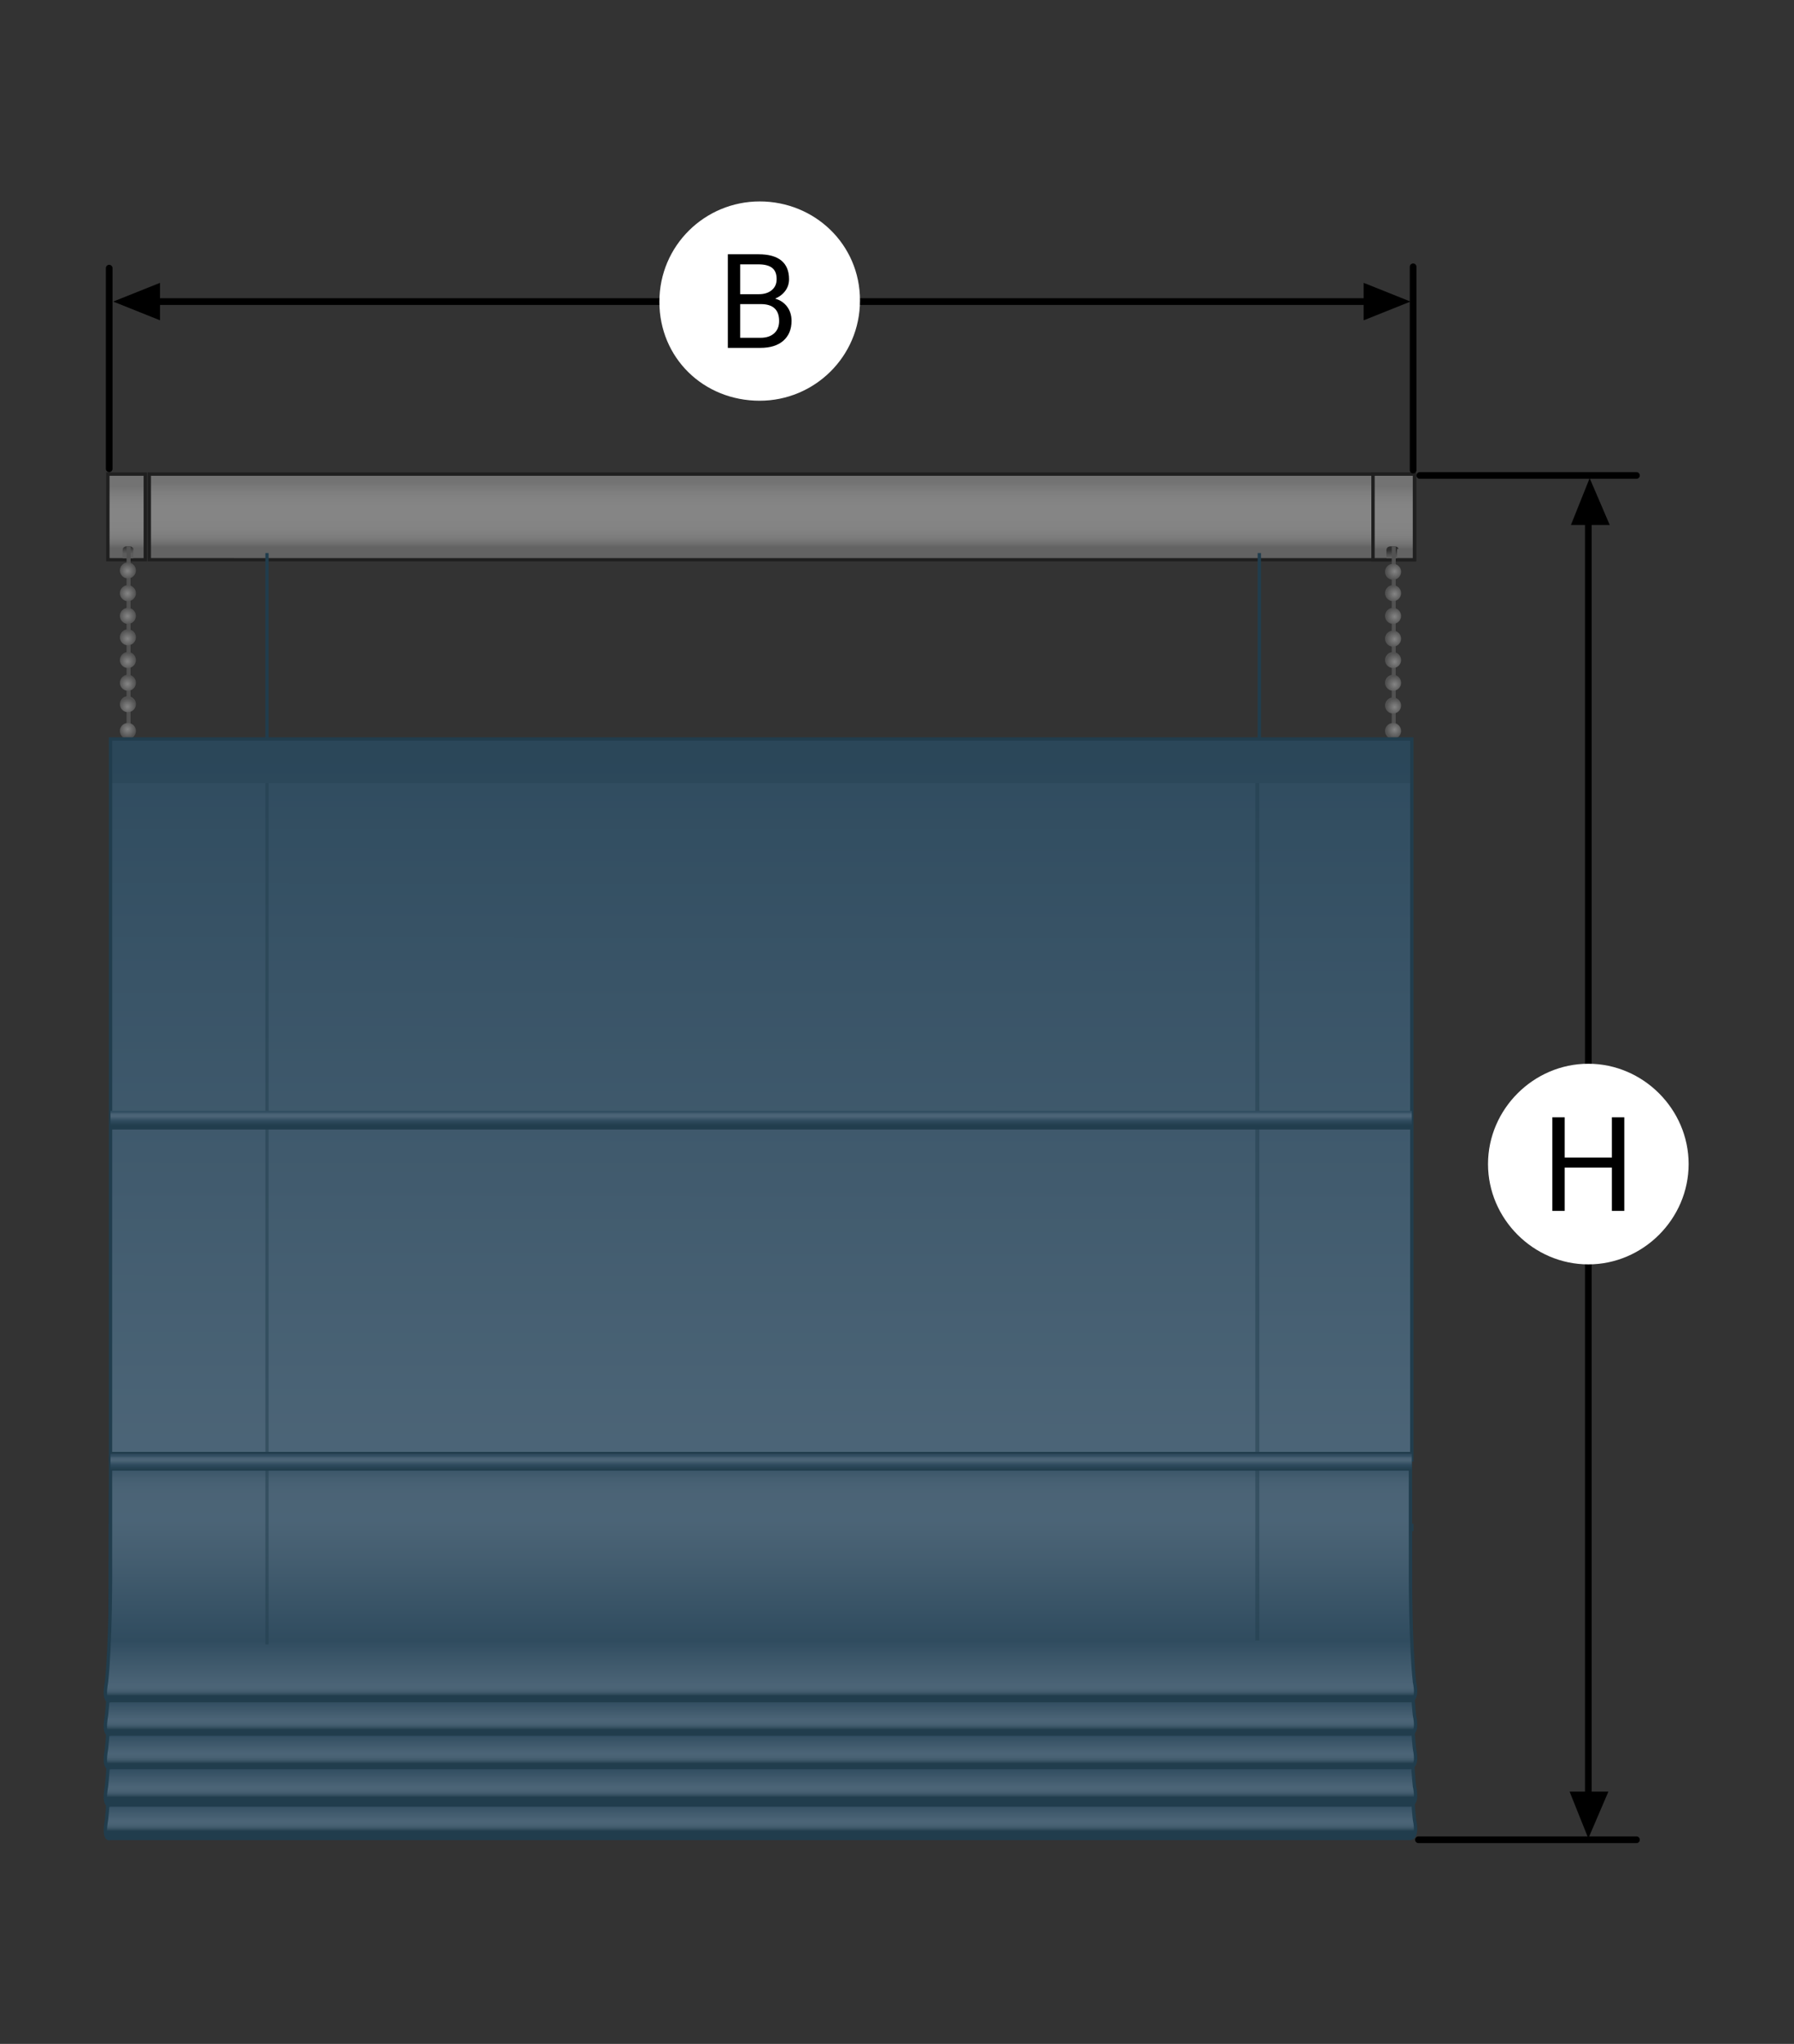 <?xml version="1.0" encoding="utf-8"?>
<!-- Generator: Adobe Illustrator 28.3.0, SVG Export Plug-In . SVG Version: 6.00 Build 0)  -->
<svg version="1.1" id="Layer_1" xmlns="http://www.w3.org/2000/svg" xmlns:xlink="http://www.w3.org/1999/xlink" x="0px" y="0px"
	 width="134.143px" height="152.807px" viewBox="0 0 134.143 152.807"
	 style="enable-background:new 0 0 134.143 152.807;" xml:space="preserve">
<rect x="0" y="0" width="134.143" height="152.807" fill="#333333" stroke="none"/>
<style type="text/css">
	.st0{fill:none;stroke:#000000;stroke-width:0.5;stroke-linecap:round;stroke-linejoin:round;}
	.st1{fill:#FFFFFF;}
	.st2{opacity:0.4;}
	.st3{fill:url(#SVGID_1_);stroke:#000000;stroke-width:0.25;stroke-miterlimit:10;}
	
		.st4{fill:url(#SVGID_00000095339167970157161710000011794303144864818351_);stroke:#064C72;stroke-width:0.25;stroke-miterlimit:10;}
	.st5{fill:#1B638C;stroke:#064C72;stroke-width:0.25;stroke-miterlimit:10;}
	.st6{opacity:0.5;fill:#064C72;stroke:#064C72;stroke-width:0.25;stroke-miterlimit:10;enable-background:new    ;}
	.st7{fill:url(#SVGID_00000013175969535380514590000017342962984164647606_);}
	.st8{fill:url(#SVGID_00000049183543646514025800000006304781678736488114_);}
	.st9{fill:url(#SVGID_00000077314573537761951130000007835660144912601987_);}
	.st10{fill:url(#SVGID_00000178897295855930433800000004988906732796817044_);}
	.st11{fill:url(#SVGID_00000087393914239443746900000002054999850986390180_);}
	.st12{fill:url(#SVGID_00000003093891444589988900000007592046236970720664_);}
	
		.st13{fill:url(#SVGID_00000021106131681433606430000015055804648600467391_);stroke:#000000;stroke-width:0.25;stroke-miterlimit:10;}
	
		.st14{fill:url(#SVGID_00000134233920536063289270000002806891362434030524_);stroke:#000000;stroke-width:0.25;stroke-miterlimit:10;}
	.st15{fill:#064C72;stroke:#064C72;stroke-width:0.25;stroke-miterlimit:10;}
	
		.st16{fill:url(#SVGID_00000113348010986339245060000012689597101397082805_);stroke:#000000;stroke-width:0.25;stroke-miterlimit:10;}
	.st17{fill:url(#SVGID_00000176001406687818534050000011522595373367137425_);}
	.st18{fill:url(#SVGID_00000168811189901182156630000012270872020074651033_);}
	.st19{fill:#7F7F7F;}
	.st20{fill:url(#SVGID_00000123399202676631956010000015689356619066312381_);}
	.st21{fill:url(#SVGID_00000134929631282742815390000015235898839050265787_);}
	.st22{fill:url(#SVGID_00000007395907977905875100000015205792334360843192_);}
	.st23{fill:url(#SVGID_00000101067099445822021820000012717723596761509780_);}
	.st24{fill:url(#SVGID_00000099642261674800530240000007423474703718935207_);}
	.st25{fill:url(#SVGID_00000114758234051293638640000017171823089921945476_);}
	.st26{fill:url(#SVGID_00000032613395462199930990000008113209877070165944_);}
	.st27{fill:url(#SVGID_00000153705477434667123780000009221424425479231888_);}
	.st28{fill:url(#SVGID_00000029030894638421172490000001226780370507036295_);}
	.st29{fill:url(#SVGID_00000167364318792865559200000004744253892081259420_);}
	.st30{fill:url(#SVGID_00000178190340793875307910000008767664733264038273_);}
	.st31{fill:url(#SVGID_00000126311650921923080560000008191048502074790797_);}
	.st32{fill:url(#SVGID_00000042709175145431895910000010634888680005174679_);}
	.st33{fill:url(#SVGID_00000005260977557224742780000000207835423636943274_);}
	.st34{fill:url(#SVGID_00000183946977185642188720000000183414556486761626_);}
	.st35{fill:url(#SVGID_00000163784712306636110230000013420361523485077392_);}
	.st36{fill:url(#SVGID_00000032626584719861998700000009409521930740312511_);}
	.st37{fill:url(#SVGID_00000155112158729833100750000007490102184840161693_);}
	.st38{fill:url(#SVGID_00000048498063385133092390000006163360583834598298_);}
	.st39{fill:url(#SVGID_00000116232402062254838780000018435213479126030506_);}
	.st40{fill:url(#SVGID_00000026875373649710712200000011227658508795250581_);}
	.st41{fill:url(#SVGID_00000029746657694167671280000004254038384646100907_);}
	.st42{fill:url(#SVGID_00000173874312457610174040000015342554925996545180_);}
	.st43{fill:url(#SVGID_00000037659005942358204780000001778142011716622476_);}
	.st44{fill:url(#SVGID_00000119819871495315037430000002007971727449346727_);}
	.st45{fill:url(#SVGID_00000107561286126831299610000000138833590762437566_);}
	.st46{fill:url(#SVGID_00000097488380198101802710000013690875112488303537_);}
	.st47{fill:url(#SVGID_00000049198844675857985780000006286561610778175645_);}
	.st48{fill:url(#SVGID_00000101080718690104923810000002379806068854892422_);}
	.st49{fill:url(#SVGID_00000144328054336594384390000012178258376963865738_);}
	.st50{fill:url(#SVGID_00000151508366997529649730000003297868655203436191_);}
	.st51{fill:url(#SVGID_00000081632576568839840790000006441082405696328578_);}
	.st52{fill:url(#SVGID_00000113336633816169386840000017617690964968112552_);}
	.st53{fill:url(#SVGID_00000165929041399202551790000012298989454220154530_);}
	.st54{fill:url(#SVGID_00000157993911338190432290000009032354316798460323_);}
	.st55{fill:url(#SVGID_00000052093498628182623670000002214193128227128972_);}
	.st56{fill:url(#SVGID_00000179641382787073976340000014691727823183385013_);}
	.st57{fill:url(#SVGID_00000136380620976557929900000008730645058629179569_);}
	.st58{fill:url(#SVGID_00000023267467910193752560000004229601714961854384_);}
	.st59{fill:url(#SVGID_00000034086067034573382990000008352426981690606991_);}
	.st60{fill:url(#SVGID_00000099623429907537438740000014913381433817576090_);}
	.st61{fill:url(#SVGID_00000051341818419953072520000009120124595349494938_);}
	.st62{fill:url(#SVGID_00000040575595217657632070000013547529413987449017_);}
	.st63{fill:url(#SVGID_00000054233445392643159030000016095499241559014570_);}
	.st64{fill:url(#SVGID_00000103953695645990502020000001438364175433974695_);}
	.st65{fill:url(#SVGID_00000006670604343075051150000011482218117201161619_);}
	.st66{fill:url(#SVGID_00000164495229159756458690000001571563617106996660_);}
	.st67{fill:url(#SVGID_00000100371623776495255960000001662411953628760501_);}
	.st68{fill:url(#SVGID_00000005970414981048674100000004072563975294452887_);}
	.st69{fill:url(#SVGID_00000056426399770063747580000017551412830696280252_);}
	.st70{fill:url(#SVGID_00000082330016405363587870000008960283869109943963_);}
	.st71{fill:url(#SVGID_00000056399697321102273230000006146351342356712121_);}
	.st72{fill:url(#SVGID_00000129192016078020325100000011232944151274024592_);}
	.st73{fill:url(#SVGID_00000036250651268217809830000017884090233438061737_);}
	.st74{fill:url(#SVGID_00000096048261618385574590000003812596894389063049_);}
	.st75{fill:url(#SVGID_00000101817533254405106870000013393117464739303591_);}
	.st76{fill:url(#SVGID_00000049217806147455426500000018190931926972448440_);}
	.st77{fill:url(#SVGID_00000143601566100491274900000000152193272910281621_);}
	.st78{fill:url(#SVGID_00000067232704958538561160000012484915261392599969_);}
	.st79{fill:url(#SVGID_00000071545313151549082320000013845835747825834121_);}
	.st80{fill:url(#SVGID_00000129169378461352763650000011695644412505141181_);}
	.st81{fill:url(#SVGID_00000169552892135724984010000005428455580468408970_);}
	.st82{fill:url(#SVGID_00000125575591883505892320000009104201169576349101_);}
	.st83{fill:url(#SVGID_00000154412772765629502970000009515677022334707081_);}
	.st84{fill:url(#SVGID_00000103977136042334898030000018386561491480021386_);}
	.st85{fill:url(#SVGID_00000065775135432261338080000000060699341089000578_);}
	.st86{fill:url(#SVGID_00000170981133604825046850000003645983017320609704_);}
	.st87{fill:url(#SVGID_00000051377508495396704800000001113165878145250945_);}
	.st88{fill:url(#SVGID_00000014619083349248604110000015696580980105014689_);}
	.st89{fill:url(#SVGID_00000129891122226123936250000006611650022878573243_);}
	.st90{fill:url(#SVGID_00000167376281969815371060000012042545562544979602_);}
	.st91{fill:url(#SVGID_00000085970159796454680660000009001333982853424005_);}
	.st92{fill:url(#SVGID_00000099636608022150756990000013874056355304119198_);}
	.st93{fill:url(#SVGID_00000081631317252045049340000004926256397084331153_);}
	.st94{fill:url(#SVGID_00000108272649556202763720000003417447592722423944_);}
	.st95{fill:url(#SVGID_00000011028950672827415780000000714259245562422167_);}
	.st96{fill:url(#SVGID_00000024703273613518120300000002507529951596751778_);}
	.st97{fill:url(#SVGID_00000171684166559722827260000010248161569530994846_);}
	.st98{fill:url(#SVGID_00000165231959027495617500000011549953470509123229_);}
	.st99{fill:url(#SVGID_00000065056750245356495970000014006755529709189562_);}
	.st100{fill:url(#SVGID_00000067939419818629729780000002879091934246195870_);}
	.st101{fill:url(#SVGID_00000018924925636123605530000012330237613538852235_);}
	.st102{fill:url(#SVGID_00000177446328059468292610000017192676643640883129_);}
	.st103{fill:url(#SVGID_00000049939867906373602850000001257779689494571709_);}
	.st104{fill:url(#SVGID_00000029740578452916832160000017353714098931034286_);}
	.st105{fill:url(#SVGID_00000101786758018632383220000003814419206290850435_);}
	.st106{fill:url(#SVGID_00000144314314544898186680000008306216528944113068_);}
	.st107{fill:url(#SVGID_00000155850642424959790310000001693482280794234043_);}
	.st108{fill:url(#SVGID_00000092439405593999143770000017549734519088035726_);}
	.st109{fill:url(#SVGID_00000170259207941307423000000017400942416505095860_);}
	.st110{fill:url(#SVGID_00000139995825260181965180000015592186688409789336_);}
	.st111{fill:url(#SVGID_00000029747176080002337670000000286155455895112094_);}
	.st112{fill:url(#SVGID_00000093135523616119831240000009269246335792926373_);}
	.st113{fill:url(#SVGID_00000093136603421084571740000011195324351020849836_);}
	.st114{fill:url(#SVGID_00000068640862485187571760000004452984775009051030_);}
	.st115{fill:url(#SVGID_00000129170080178719332200000001968033605279850154_);}
	.st116{fill:url(#SVGID_00000026864198629352555120000001641507734533589165_);}
	.st117{fill:url(#SVGID_00000105421365597591221150000010916952182975035566_);}
	.st118{fill:url(#SVGID_00000106109156844787664480000011319210085110867132_);}
	.st119{fill:url(#SVGID_00000157295171829946972140000010573571182869750660_);}
	.st120{fill:url(#SVGID_00000044158441414901842820000013089904925874234273_);}
	.st121{fill:url(#SVGID_00000047753933284430312820000009971036524703318701_);}
	.st122{fill:url(#SVGID_00000076605273307233059650000016188287370085558146_);}
	.st123{fill:url(#SVGID_00000017498477618104307300000007748617547084363147_);}
	
		.st124{fill:url(#SVGID_00000049203553268343147240000011469519982715797122_);stroke:#064C72;stroke-width:0.25;stroke-miterlimit:10;}
	
		.st125{fill:url(#SVGID_00000142875781403270140000000003690843680643463349_);stroke:#064C72;stroke-width:0.25;stroke-miterlimit:10;}
	
		.st126{fill:url(#SVGID_00000051350348008347047740000001025384108893258938_);stroke:#064C72;stroke-width:0.25;stroke-miterlimit:10;}
	
		.st127{fill:url(#SVGID_00000162334624865856845230000010879238060691490713_);stroke:#064C72;stroke-width:0.25;stroke-miterlimit:10;}
	
		.st128{fill:url(#SVGID_00000174561945351480220710000011666022910673647035_);stroke:#064C72;stroke-width:0.25;stroke-miterlimit:10;}
	
		.st129{fill:url(#SVGID_00000093881963523767670860000003805173986243042724_);stroke:#064C72;stroke-width:0.25;stroke-miterlimit:10;}
	.st130{opacity:0.3;fill:#064C72;enable-background:new    ;}
	.st131{opacity:0.5;}
	.st132{fill:#064C72;}
	.st133{fill:url(#SVGID_00000086680919144262487510000003180922688452337289_);}
	.st134{fill:url(#SVGID_00000117635440532503135350000013681906172183178163_);}
	.st135{fill:none;stroke:#0082C0;stroke-width:0.5;}
	.st136{fill:#FFFFFF;stroke:#000000;stroke-width:0.25;stroke-miterlimit:10;}
	.st137{fill:none;stroke:#000000;stroke-width:0.25;stroke-miterlimit:10;}
	
		.st138{fill:url(#SVGID_00000069371421349176176720000001604874570690350527_);stroke:#064C72;stroke-width:0.25;stroke-miterlimit:10;}
	
		.st139{fill:url(#SVGID_00000138555800342611631460000008424130658690385564_);stroke:#064C72;stroke-width:0.25;stroke-miterlimit:10;}
	
		.st140{opacity:0.46;fill:none;stroke:#064C72;stroke-width:0.25;stroke-miterlimit:10;stroke-dasharray:0.455;enable-background:new    ;}
	.st141{opacity:0.6;fill:none;stroke:#064C72;stroke-width:0.25;stroke-miterlimit:10;enable-background:new    ;}
	
		.st142{fill:url(#SVGID_00000039838004884407805250000007697827540418285442_);stroke:#064C72;stroke-width:0.25;stroke-miterlimit:10;}
	
		.st143{fill:url(#SVGID_00000028315858448644950390000003023723011832754083_);stroke:#064C72;stroke-width:0.25;stroke-miterlimit:10;}
	
		.st144{fill:url(#SVGID_00000148626167485539931480000005109655331059290257_);stroke:#064C72;stroke-width:0.25;stroke-miterlimit:10;}
</style>
<g>
	<g class="st2">
		
			<linearGradient id="SVGID_1_" gradientUnits="userSpaceOnUse" x1="9.464" y1="-793.568" x2="9.464" y2="-798.141" gradientTransform="matrix(1 0 0 -1 0 -757.19)">
			<stop  offset="0" style="stop-color:#D3D3D3"/>
			<stop  offset="0.044" style="stop-color:#DDDDDD"/>
			<stop  offset="0.157" style="stop-color:#F0F0F0"/>
			<stop  offset="0.273" style="stop-color:#FBFBFB"/>
			<stop  offset="0.395" style="stop-color:#FFFFFF"/>
			<stop  offset="0.657" style="stop-color:#FDFDFD"/>
			<stop  offset="0.762" style="stop-color:#F6F6F6"/>
			<stop  offset="0.839" style="stop-color:#EAEAEA"/>
			<stop  offset="0.903" style="stop-color:#D8D8D8"/>
			<stop  offset="0.957" style="stop-color:#C2C2C2"/>
			<stop  offset="1" style="stop-color:#AAAAAA"/>
		</linearGradient>
		<path class="st3" d="M8.064,35.447h2.8v6.4H8.064V35.447z"/>
		
			<linearGradient id="SVGID_00000057830213084369003750000002405287326582541966_" gradientUnits="userSpaceOnUse" x1="58.464" y1="-793.309" x2="58.464" y2="-798.08" gradientTransform="matrix(1 0 0 -1 0 -757.19)">
			<stop  offset="0" style="stop-color:#D3D3D3"/>
			<stop  offset="0.044" style="stop-color:#DDDDDD"/>
			<stop  offset="0.157" style="stop-color:#F0F0F0"/>
			<stop  offset="0.273" style="stop-color:#FBFBFB"/>
			<stop  offset="0.395" style="stop-color:#FFFFFF"/>
			<stop  offset="0.657" style="stop-color:#FDFDFD"/>
			<stop  offset="0.762" style="stop-color:#F6F6F6"/>
			<stop  offset="0.839" style="stop-color:#EAEAEA"/>
			<stop  offset="0.903" style="stop-color:#D8D8D8"/>
			<stop  offset="0.957" style="stop-color:#C2C2C2"/>
			<stop  offset="1" style="stop-color:#AAAAAA"/>
		</linearGradient>
		
			<path style="fill:url(#SVGID_00000057830213084369003750000002405287326582541966_);stroke:#000000;stroke-width:0.25;stroke-miterlimit:10;" d="
			M11.164,35.447h94.6v6.4H11.164V35.447z"/>
		<path class="st15" d="M19.964,41.347v13.9 M94.164,41.347v13.9"/>
		
			<linearGradient id="SVGID_00000160905351561272962340000015924735937839570065_" gradientUnits="userSpaceOnUse" x1="104.214" y1="-793.568" x2="104.214" y2="-798.233" gradientTransform="matrix(1 0 0 -1 0 -757.19)">
			<stop  offset="0" style="stop-color:#D3D3D3"/>
			<stop  offset="0.044" style="stop-color:#DDDDDD"/>
			<stop  offset="0.157" style="stop-color:#F0F0F0"/>
			<stop  offset="0.273" style="stop-color:#FBFBFB"/>
			<stop  offset="0.395" style="stop-color:#FFFFFF"/>
			<stop  offset="0.657" style="stop-color:#FDFDFD"/>
			<stop  offset="0.762" style="stop-color:#F6F6F6"/>
			<stop  offset="0.839" style="stop-color:#EAEAEA"/>
			<stop  offset="0.903" style="stop-color:#D8D8D8"/>
			<stop  offset="0.957" style="stop-color:#C2C2C2"/>
			<stop  offset="1" style="stop-color:#AAAAAA"/>
		</linearGradient>
		
			<path style="fill:url(#SVGID_00000160905351561272962340000015924735937839570065_);stroke:#000000;stroke-width:0.25;stroke-miterlimit:10;" d="
			M102.664,35.447h3.1v6.4h-3.1V35.447z"/>
		
			<linearGradient id="SVGID_00000175309127749597068210000007078635099380124597_" gradientUnits="userSpaceOnUse" x1="9.574" y1="-798.011" x2="9.574" y2="-798.578" gradientTransform="matrix(1 0 0 -1 0 -757.19)">
			<stop  offset="0" style="stop-color:#282828"/>
			<stop  offset="0.284" style="stop-color:#494949"/>
			<stop  offset="0.564" style="stop-color:#6D6D6D"/>
			<stop  offset="1" style="stop-color:#999999"/>
		</linearGradient>
		<path style="fill:url(#SVGID_00000175309127749597068210000007078635099380124597_);" d="M9.764,40.847H9.464
			c0,0-0.3,0-0.3,0.3v0.6h0.8v-0.6
			C10.064,40.947,9.764,40.847,9.764,40.847z"/>
		
			<linearGradient id="SVGID_00000026147524632206051640000017656971299749587081_" gradientUnits="userSpaceOnUse" x1="104.114" y1="-798.292" x2="104.114" y2="-798.859" gradientTransform="matrix(1 0 0 -1 0 -757.19)">
			<stop  offset="0" style="stop-color:#282828"/>
			<stop  offset="0.284" style="stop-color:#494949"/>
			<stop  offset="0.564" style="stop-color:#6D6D6D"/>
			<stop  offset="1" style="stop-color:#999999"/>
		</linearGradient>
		<path style="fill:url(#SVGID_00000026147524632206051640000017656971299749587081_);" d="M104.564,41.047
			c0,0,0-0.2-0.3-0.2h-0.3c0,0-0.3,0-0.3,0.3v0.6h0.8v-0.7
			H104.564z"/>
		<g id="Links_00000054961180716133385260000008978252537137080723_">
			<path class="st19" d="M9.464,40.847h0.3v88.6H9.464V40.847z"/>
			
				<radialGradient id="SVGID_00000097499191612416604840000014486840384949648257_" cx="10.105" cy="-886.115" r="0.631" gradientTransform="matrix(0.992 0 0 -1 -0.481 -757.19)" gradientUnits="userSpaceOnUse">
				<stop  offset="0" style="stop-color:#FFFFFF"/>
				<stop  offset="1" style="stop-color:#7F7F7F"/>
			</radialGradient>
			
				<ellipse style="fill:url(#SVGID_00000097499191612416604840000014486840384949648257_);" cx="9.564" cy="128.947" rx="0.6" ry="0.6"/>
			
				<radialGradient id="SVGID_00000003085771277849424850000008641797188352517285_" cx="10.105" cy="-884.391" r="0.631" gradientTransform="matrix(0.992 0 0 -1 -0.481 -757.19)" gradientUnits="userSpaceOnUse">
				<stop  offset="0" style="stop-color:#FFFFFF"/>
				<stop  offset="1" style="stop-color:#7F7F7F"/>
			</radialGradient>
			
				<ellipse style="fill:url(#SVGID_00000003085771277849424850000008641797188352517285_);" cx="9.564" cy="127.247" rx="0.6" ry="0.6"/>
			
				<radialGradient id="SVGID_00000114036043188566626320000018083914035251248266_" cx="10.105" cy="-882.701" r="0.631" gradientTransform="matrix(0.992 0 0 -1 -0.481 -757.19)" gradientUnits="userSpaceOnUse">
				<stop  offset="0" style="stop-color:#FFFFFF"/>
				<stop  offset="1" style="stop-color:#7F7F7F"/>
			</radialGradient>
			
				<ellipse style="fill:url(#SVGID_00000114036043188566626320000018083914035251248266_);" cx="9.564" cy="125.547" rx="0.6" ry="0.6"/>
			
				<radialGradient id="SVGID_00000134240925912349486840000007250224464912370873_" cx="10.105" cy="-881.01" r="0.631" gradientTransform="matrix(0.992 0 0 -1 -0.481 -757.19)" gradientUnits="userSpaceOnUse">
				<stop  offset="0" style="stop-color:#FFFFFF"/>
				<stop  offset="1" style="stop-color:#7F7F7F"/>
			</radialGradient>
			
				<ellipse style="fill:url(#SVGID_00000134240925912349486840000007250224464912370873_);" cx="9.564" cy="123.847" rx="0.6" ry="0.6"/>
			
				<radialGradient id="SVGID_00000019678737103527940810000002392959455188060607_" cx="10.105" cy="-879.32" r="0.631" gradientTransform="matrix(0.992 0 0 -1 -0.481 -757.19)" gradientUnits="userSpaceOnUse">
				<stop  offset="0" style="stop-color:#FFFFFF"/>
				<stop  offset="1" style="stop-color:#7F7F7F"/>
			</radialGradient>
			
				<ellipse style="fill:url(#SVGID_00000019678737103527940810000002392959455188060607_);" cx="9.564" cy="122.247" rx="0.6" ry="0.6"/>
			
				<radialGradient id="SVGID_00000028325225417396228850000013219820780532726156_" cx="10.105" cy="-877.629" r="0.631" gradientTransform="matrix(0.992 0 0 -1 -0.481 -757.19)" gradientUnits="userSpaceOnUse">
				<stop  offset="0" style="stop-color:#FFFFFF"/>
				<stop  offset="1" style="stop-color:#7F7F7F"/>
			</radialGradient>
			
				<ellipse style="fill:url(#SVGID_00000028325225417396228850000013219820780532726156_);" cx="9.564" cy="120.547" rx="0.6" ry="0.6"/>
			
				<radialGradient id="SVGID_00000000223931598231084390000016338448731072674718_" cx="10.105" cy="-875.939" r="0.631" gradientTransform="matrix(0.992 0 0 -1 -0.481 -757.19)" gradientUnits="userSpaceOnUse">
				<stop  offset="0" style="stop-color:#FFFFFF"/>
				<stop  offset="1" style="stop-color:#7F7F7F"/>
			</radialGradient>
			
				<ellipse style="fill:url(#SVGID_00000000223931598231084390000016338448731072674718_);" cx="9.564" cy="118.847" rx="0.6" ry="0.6"/>
			
				<radialGradient id="SVGID_00000065040768459337035220000003610947377087060401_" cx="10.102" cy="-874.248" r="0.631" gradientTransform="matrix(0.992 0 0 -1 -0.481 -757.19)" gradientUnits="userSpaceOnUse">
				<stop  offset="0" style="stop-color:#FFFFFF"/>
				<stop  offset="1" style="stop-color:#7F7F7F"/>
			</radialGradient>
			
				<ellipse style="fill:url(#SVGID_00000065040768459337035220000003610947377087060401_);" cx="9.564" cy="116.947" rx="0.6" ry="0.6"/>
			
				<radialGradient id="SVGID_00000045620521222463958270000004433455747863064984_" cx="10.102" cy="-872.558" r="0.631" gradientTransform="matrix(0.992 0 0 -1 -0.481 -757.19)" gradientUnits="userSpaceOnUse">
				<stop  offset="0" style="stop-color:#FFFFFF"/>
				<stop  offset="1" style="stop-color:#7F7F7F"/>
			</radialGradient>
			
				<ellipse style="fill:url(#SVGID_00000045620521222463958270000004433455747863064984_);" cx="9.564" cy="115.247" rx="0.6" ry="0.6"/>
			
				<radialGradient id="SVGID_00000032632830576222875150000008868426130508596671_" cx="10.102" cy="-870.867" r="0.631" gradientTransform="matrix(0.992 0 0 -1 -0.481 -757.19)" gradientUnits="userSpaceOnUse">
				<stop  offset="0" style="stop-color:#FFFFFF"/>
				<stop  offset="1" style="stop-color:#7F7F7F"/>
			</radialGradient>
			
				<ellipse style="fill:url(#SVGID_00000032632830576222875150000008868426130508596671_);" cx="9.564" cy="113.547" rx="0.6" ry="0.6"/>
			
				<radialGradient id="SVGID_00000035524219993645610450000015827392391275675025_" cx="10.102" cy="-869.176" r="0.631" gradientTransform="matrix(0.992 0 0 -1 -0.481 -757.19)" gradientUnits="userSpaceOnUse">
				<stop  offset="0" style="stop-color:#FFFFFF"/>
				<stop  offset="1" style="stop-color:#7F7F7F"/>
			</radialGradient>
			
				<ellipse style="fill:url(#SVGID_00000035524219993645610450000015827392391275675025_);" cx="9.564" cy="111.947" rx="0.6" ry="0.6"/>
			
				<radialGradient id="SVGID_00000028298343488786038660000015198175861425582499_" cx="10.102" cy="-867.486" r="0.631" gradientTransform="matrix(0.992 0 0 -1 -0.481 -757.19)" gradientUnits="userSpaceOnUse">
				<stop  offset="0" style="stop-color:#FFFFFF"/>
				<stop  offset="1" style="stop-color:#7F7F7F"/>
			</radialGradient>
			
				<ellipse style="fill:url(#SVGID_00000028298343488786038660000015198175861425582499_);" cx="9.564" cy="110.247" rx="0.6" ry="0.6"/>
			
				<radialGradient id="SVGID_00000090280459490174062530000013530580038706515123_" cx="10.102" cy="-865.795" r="0.631" gradientTransform="matrix(0.992 0 0 -1 -0.481 -757.19)" gradientUnits="userSpaceOnUse">
				<stop  offset="0" style="stop-color:#FFFFFF"/>
				<stop  offset="1" style="stop-color:#7F7F7F"/>
			</radialGradient>
			
				<ellipse style="fill:url(#SVGID_00000090280459490174062530000013530580038706515123_);" cx="9.564" cy="108.547" rx="0.6" ry="0.6"/>
			
				<radialGradient id="SVGID_00000093139038831540492110000001731576106860664764_" cx="10.102" cy="-864.105" r="0.631" gradientTransform="matrix(0.992 0 0 -1 -0.481 -757.19)" gradientUnits="userSpaceOnUse">
				<stop  offset="0" style="stop-color:#FFFFFF"/>
				<stop  offset="1" style="stop-color:#7F7F7F"/>
			</radialGradient>
			
				<ellipse style="fill:url(#SVGID_00000093139038831540492110000001731576106860664764_);" cx="9.564" cy="106.947" rx="0.6" ry="0.6"/>
			
				<radialGradient id="SVGID_00000051357563282033688600000011862135326885517714_" cx="10.102" cy="-862.414" r="0.631" gradientTransform="matrix(0.992 0 0 -1 -0.481 -757.19)" gradientUnits="userSpaceOnUse">
				<stop  offset="0" style="stop-color:#FFFFFF"/>
				<stop  offset="1" style="stop-color:#7F7F7F"/>
			</radialGradient>
			
				<ellipse style="fill:url(#SVGID_00000051357563282033688600000011862135326885517714_);" cx="9.564" cy="105.247" rx="0.6" ry="0.6"/>
			
				<radialGradient id="SVGID_00000181797225118225128670000003853309225588350906_" cx="10.102" cy="-860.724" r="0.631" gradientTransform="matrix(0.992 0 0 -1 -0.481 -757.19)" gradientUnits="userSpaceOnUse">
				<stop  offset="0" style="stop-color:#FFFFFF"/>
				<stop  offset="1" style="stop-color:#7F7F7F"/>
			</radialGradient>
			
				<ellipse style="fill:url(#SVGID_00000181797225118225128670000003853309225588350906_);" cx="9.564" cy="103.547" rx="0.6" ry="0.6"/>
			
				<radialGradient id="SVGID_00000023973718489917861150000005969519815016254859_" cx="10.102" cy="-859.033" r="0.631" gradientTransform="matrix(0.992 0 0 -1 -0.481 -757.19)" gradientUnits="userSpaceOnUse">
				<stop  offset="0" style="stop-color:#FFFFFF"/>
				<stop  offset="1" style="stop-color:#7F7F7F"/>
			</radialGradient>
			
				<ellipse style="fill:url(#SVGID_00000023973718489917861150000005969519815016254859_);" cx="9.564" cy="101.947" rx="0.6" ry="0.6"/>
			
				<radialGradient id="SVGID_00000096061363137744324810000012770206983054450841_" cx="10.102" cy="-857.343" r="0.631" gradientTransform="matrix(0.992 0 0 -1 -0.481 -757.19)" gradientUnits="userSpaceOnUse">
				<stop  offset="0" style="stop-color:#FFFFFF"/>
				<stop  offset="1" style="stop-color:#7F7F7F"/>
			</radialGradient>
			
				<ellipse style="fill:url(#SVGID_00000096061363137744324810000012770206983054450841_);" cx="9.564" cy="100.247" rx="0.6" ry="0.6"/>
			
				<radialGradient id="SVGID_00000063626281778741871670000013403965349323195268_" cx="10.102" cy="-855.652" r="0.631" gradientTransform="matrix(0.992 0 0 -1 -0.481 -757.19)" gradientUnits="userSpaceOnUse">
				<stop  offset="0" style="stop-color:#FFFFFF"/>
				<stop  offset="1" style="stop-color:#7F7F7F"/>
			</radialGradient>
			
				<ellipse style="fill:url(#SVGID_00000063626281778741871670000013403965349323195268_);" cx="9.564" cy="98.547" rx="0.6" ry="0.6"/>
			
				<radialGradient id="SVGID_00000022542784141465911520000017908122280745331633_" cx="10.102" cy="-853.962" r="0.631" gradientTransform="matrix(0.992 0 0 -1 -0.481 -757.19)" gradientUnits="userSpaceOnUse">
				<stop  offset="0" style="stop-color:#FFFFFF"/>
				<stop  offset="1" style="stop-color:#7F7F7F"/>
			</radialGradient>
			
				<ellipse style="fill:url(#SVGID_00000022542784141465911520000017908122280745331633_);" cx="9.564" cy="96.947" rx="0.6" ry="0.6"/>
			
				<radialGradient id="SVGID_00000160909446092960570190000005698295068609939865_" cx="10.102" cy="-852.271" r="0.631" gradientTransform="matrix(0.992 0 0 -1 -0.481 -757.19)" gradientUnits="userSpaceOnUse">
				<stop  offset="0" style="stop-color:#FFFFFF"/>
				<stop  offset="1" style="stop-color:#7F7F7F"/>
			</radialGradient>
			
				<ellipse style="fill:url(#SVGID_00000160909446092960570190000005698295068609939865_);" cx="9.564" cy="94.947" rx="0.6" ry="0.6"/>
			
				<radialGradient id="SVGID_00000077305531744137919460000003218951416448778145_" cx="10.102" cy="-850.581" r="0.631" gradientTransform="matrix(0.992 0 0 -1 -0.481 -757.19)" gradientUnits="userSpaceOnUse">
				<stop  offset="0" style="stop-color:#FFFFFF"/>
				<stop  offset="1" style="stop-color:#7F7F7F"/>
			</radialGradient>
			
				<ellipse style="fill:url(#SVGID_00000077305531744137919460000003218951416448778145_);" cx="9.564" cy="93.247" rx="0.6" ry="0.6"/>
			
				<radialGradient id="SVGID_00000121278520634448162370000006983412877750716807_" cx="10.102" cy="-848.89" r="0.631" gradientTransform="matrix(0.992 0 0 -1 -0.481 -757.19)" gradientUnits="userSpaceOnUse">
				<stop  offset="0" style="stop-color:#FFFFFF"/>
				<stop  offset="1" style="stop-color:#7F7F7F"/>
			</radialGradient>
			
				<ellipse style="fill:url(#SVGID_00000121278520634448162370000006983412877750716807_);" cx="9.564" cy="91.647" rx="0.6" ry="0.6"/>
			
				<radialGradient id="SVGID_00000055678236943716012280000015413103701600854667_" cx="10.102" cy="-847.2" r="0.631" gradientTransform="matrix(0.992 0 0 -1 -0.481 -757.19)" gradientUnits="userSpaceOnUse">
				<stop  offset="0" style="stop-color:#FFFFFF"/>
				<stop  offset="1" style="stop-color:#7F7F7F"/>
			</radialGradient>
			
				<ellipse style="fill:url(#SVGID_00000055678236943716012280000015413103701600854667_);" cx="9.564" cy="89.947" rx="0.6" ry="0.6"/>
			
				<radialGradient id="SVGID_00000046326726143446549440000003098646020131692965_" cx="10.099" cy="-845.509" r="0.631" gradientTransform="matrix(0.992 0 0 -1 -0.481 -757.19)" gradientUnits="userSpaceOnUse">
				<stop  offset="0" style="stop-color:#FFFFFF"/>
				<stop  offset="1" style="stop-color:#7F7F7F"/>
			</radialGradient>
			
				<ellipse style="fill:url(#SVGID_00000046326726143446549440000003098646020131692965_);" cx="9.564" cy="88.247" rx="0.6" ry="0.6"/>
			
				<radialGradient id="SVGID_00000118394229486144749650000017130219745434382008_" cx="10.099" cy="-843.819" r="0.631" gradientTransform="matrix(0.992 0 0 -1 -0.481 -757.19)" gradientUnits="userSpaceOnUse">
				<stop  offset="0" style="stop-color:#FFFFFF"/>
				<stop  offset="1" style="stop-color:#7F7F7F"/>
			</radialGradient>
			
				<ellipse style="fill:url(#SVGID_00000118394229486144749650000017130219745434382008_);" cx="9.564" cy="86.647" rx="0.6" ry="0.6"/>
			
				<radialGradient id="SVGID_00000075155305028517296540000003699686241692337303_" cx="10.099" cy="-842.128" r="0.631" gradientTransform="matrix(0.992 0 0 -1 -0.481 -757.19)" gradientUnits="userSpaceOnUse">
				<stop  offset="0" style="stop-color:#FFFFFF"/>
				<stop  offset="1" style="stop-color:#7F7F7F"/>
			</radialGradient>
			
				<ellipse style="fill:url(#SVGID_00000075155305028517296540000003699686241692337303_);" cx="9.564" cy="84.947" rx="0.6" ry="0.6"/>
			
				<radialGradient id="SVGID_00000098182129518506573090000005999862218503591842_" cx="10.099" cy="-840.437" r="0.631" gradientTransform="matrix(0.992 0 0 -1 -0.481 -757.19)" gradientUnits="userSpaceOnUse">
				<stop  offset="0" style="stop-color:#FFFFFF"/>
				<stop  offset="1" style="stop-color:#7F7F7F"/>
			</radialGradient>
			
				<ellipse style="fill:url(#SVGID_00000098182129518506573090000005999862218503591842_);" cx="9.564" cy="83.247" rx="0.6" ry="0.6"/>
			
				<radialGradient id="SVGID_00000004545010499149493140000011118646357738581120_" cx="10.099" cy="-838.747" r="0.631" gradientTransform="matrix(0.992 0 0 -1 -0.481 -757.19)" gradientUnits="userSpaceOnUse">
				<stop  offset="0" style="stop-color:#FFFFFF"/>
				<stop  offset="1" style="stop-color:#7F7F7F"/>
			</radialGradient>
			
				<ellipse style="fill:url(#SVGID_00000004545010499149493140000011118646357738581120_);" cx="9.564" cy="81.647" rx="0.6" ry="0.6"/>
			
				<radialGradient id="SVGID_00000047018651895078951780000001424742652946576568_" cx="10.099" cy="-837.056" r="0.631" gradientTransform="matrix(0.992 0 0 -1 -0.481 -757.19)" gradientUnits="userSpaceOnUse">
				<stop  offset="0" style="stop-color:#FFFFFF"/>
				<stop  offset="1" style="stop-color:#7F7F7F"/>
			</radialGradient>
			
				<ellipse style="fill:url(#SVGID_00000047018651895078951780000001424742652946576568_);" cx="9.564" cy="79.947" rx="0.6" ry="0.6"/>
			
				<radialGradient id="SVGID_00000111181182942163909920000017757266654314107037_" cx="10.099" cy="-835.366" r="0.631" gradientTransform="matrix(0.992 0 0 -1 -0.481 -757.19)" gradientUnits="userSpaceOnUse">
				<stop  offset="0" style="stop-color:#FFFFFF"/>
				<stop  offset="1" style="stop-color:#7F7F7F"/>
			</radialGradient>
			
				<ellipse style="fill:url(#SVGID_00000111181182942163909920000017757266654314107037_);" cx="9.564" cy="78.247" rx="0.6" ry="0.6"/>
			
				<radialGradient id="SVGID_00000168111973069167177340000007888113741862622881_" cx="10.099" cy="-833.675" r="0.631" gradientTransform="matrix(0.992 0 0 -1 -0.481 -757.19)" gradientUnits="userSpaceOnUse">
				<stop  offset="0" style="stop-color:#FFFFFF"/>
				<stop  offset="1" style="stop-color:#7F7F7F"/>
			</radialGradient>
			
				<ellipse style="fill:url(#SVGID_00000168111973069167177340000007888113741862622881_);" cx="9.564" cy="76.647" rx="0.6" ry="0.6"/>
			
				<radialGradient id="SVGID_00000016060553518565532230000013335681345996072335_" cx="10.099" cy="-831.985" r="0.631" gradientTransform="matrix(0.992 0 0 -1 -0.481 -757.19)" gradientUnits="userSpaceOnUse">
				<stop  offset="0" style="stop-color:#FFFFFF"/>
				<stop  offset="1" style="stop-color:#7F7F7F"/>
			</radialGradient>
			
				<ellipse style="fill:url(#SVGID_00000016060553518565532230000013335681345996072335_);" cx="9.564" cy="74.647" rx="0.6" ry="0.6"/>
			
				<radialGradient id="SVGID_00000145771661504558285170000014140017358718470830_" cx="10.099" cy="-830.297" r="0.631" gradientTransform="matrix(0.992 0 0 -1 -0.481 -757.19)" gradientUnits="userSpaceOnUse">
				<stop  offset="0" style="stop-color:#FFFFFF"/>
				<stop  offset="1" style="stop-color:#7F7F7F"/>
			</radialGradient>
			
				<ellipse style="fill:url(#SVGID_00000145771661504558285170000014140017358718470830_);" cx="9.564" cy="72.947" rx="0.6" ry="0.6"/>
			
				<radialGradient id="SVGID_00000152247406989746182060000014502131966726418616_" cx="10.099" cy="-828.604" r="0.631" gradientTransform="matrix(0.992 0 0 -1 -0.481 -757.19)" gradientUnits="userSpaceOnUse">
				<stop  offset="0" style="stop-color:#FFFFFF"/>
				<stop  offset="1" style="stop-color:#7F7F7F"/>
			</radialGradient>
			
				<ellipse style="fill:url(#SVGID_00000152247406989746182060000014502131966726418616_);" cx="9.564" cy="71.347" rx="0.6" ry="0.6"/>
			
				<radialGradient id="SVGID_00000062906832608309953240000005702216682794290066_" cx="10.099" cy="-826.916" r="0.631" gradientTransform="matrix(0.992 0 0 -1 -0.481 -757.19)" gradientUnits="userSpaceOnUse">
				<stop  offset="0" style="stop-color:#FFFFFF"/>
				<stop  offset="1" style="stop-color:#7F7F7F"/>
			</radialGradient>
			
				<ellipse style="fill:url(#SVGID_00000062906832608309953240000005702216682794290066_);" cx="9.564" cy="69.647" rx="0.6" ry="0.6"/>
			
				<radialGradient id="SVGID_00000137104016446297215640000001891383189301901758_" cx="10.099" cy="-825.226" r="0.631" gradientTransform="matrix(0.992 0 0 -1 -0.481 -757.19)" gradientUnits="userSpaceOnUse">
				<stop  offset="0" style="stop-color:#FFFFFF"/>
				<stop  offset="1" style="stop-color:#7F7F7F"/>
			</radialGradient>
			
				<ellipse style="fill:url(#SVGID_00000137104016446297215640000001891383189301901758_);" cx="9.564" cy="67.947" rx="0.6" ry="0.6"/>
			
				<radialGradient id="SVGID_00000036935598440303744160000011743867659162687893_" cx="10.096" cy="-823.532" r="0.631" gradientTransform="matrix(0.992 0 0 -1 -0.481 -757.19)" gradientUnits="userSpaceOnUse">
				<stop  offset="0" style="stop-color:#FFFFFF"/>
				<stop  offset="1" style="stop-color:#7F7F7F"/>
			</radialGradient>
			
				<ellipse style="fill:url(#SVGID_00000036935598440303744160000011743867659162687893_);" cx="9.564" cy="66.347" rx="0.6" ry="0.6"/>
			
				<radialGradient id="SVGID_00000109742670689791419540000000518064047297366162_" cx="10.096" cy="-821.845" r="0.631" gradientTransform="matrix(0.992 0 0 -1 -0.481 -757.19)" gradientUnits="userSpaceOnUse">
				<stop  offset="0" style="stop-color:#FFFFFF"/>
				<stop  offset="1" style="stop-color:#7F7F7F"/>
			</radialGradient>
			
				<ellipse style="fill:url(#SVGID_00000109742670689791419540000000518064047297366162_);" cx="9.564" cy="64.647" rx="0.6" ry="0.6"/>
			
				<radialGradient id="SVGID_00000024685619674590736470000012410796537072745901_" cx="10.096" cy="-820.154" r="0.631" gradientTransform="matrix(0.992 0 0 -1 -0.481 -757.19)" gradientUnits="userSpaceOnUse">
				<stop  offset="0" style="stop-color:#FFFFFF"/>
				<stop  offset="1" style="stop-color:#7F7F7F"/>
			</radialGradient>
			
				<ellipse style="fill:url(#SVGID_00000024685619674590736470000012410796537072745901_);" cx="9.564" cy="62.947" rx="0.6" ry="0.6"/>
			
				<radialGradient id="SVGID_00000098213154311097590220000005337470613640724383_" cx="10.096" cy="-818.464" r="0.631" gradientTransform="matrix(0.992 0 0 -1 -0.481 -757.19)" gradientUnits="userSpaceOnUse">
				<stop  offset="0" style="stop-color:#FFFFFF"/>
				<stop  offset="1" style="stop-color:#7F7F7F"/>
			</radialGradient>
			
				<ellipse style="fill:url(#SVGID_00000098213154311097590220000005337470613640724383_);" cx="9.564" cy="61.347" rx="0.6" ry="0.6"/>
			
				<radialGradient id="SVGID_00000008870592468885782240000006327209744082682496_" cx="10.096" cy="-816.773" r="0.631" gradientTransform="matrix(0.992 0 0 -1 -0.481 -757.19)" gradientUnits="userSpaceOnUse">
				<stop  offset="0" style="stop-color:#FFFFFF"/>
				<stop  offset="1" style="stop-color:#7F7F7F"/>
			</radialGradient>
			
				<ellipse style="fill:url(#SVGID_00000008870592468885782240000006327209744082682496_);" cx="9.564" cy="59.647" rx="0.6" ry="0.6"/>
			
				<radialGradient id="SVGID_00000107552310248924558650000007948518410724102808_" cx="10.096" cy="-815.082" r="0.631" gradientTransform="matrix(0.992 0 0 -1 -0.481 -757.19)" gradientUnits="userSpaceOnUse">
				<stop  offset="0" style="stop-color:#FFFFFF"/>
				<stop  offset="1" style="stop-color:#7F7F7F"/>
			</radialGradient>
			
				<ellipse style="fill:url(#SVGID_00000107552310248924558650000007948518410724102808_);" cx="9.564" cy="57.947" rx="0.6" ry="0.6"/>
			
				<radialGradient id="SVGID_00000072978232415091362460000003015614322050675842_" cx="10.096" cy="-813.392" r="0.631" gradientTransform="matrix(0.992 0 0 -1 -0.481 -757.19)" gradientUnits="userSpaceOnUse">
				<stop  offset="0" style="stop-color:#FFFFFF"/>
				<stop  offset="1" style="stop-color:#7F7F7F"/>
			</radialGradient>
			
				<ellipse style="fill:url(#SVGID_00000072978232415091362460000003015614322050675842_);" cx="9.564" cy="56.347" rx="0.6" ry="0.6"/>
			
				<radialGradient id="SVGID_00000059287362098524396270000009683531071643639954_" cx="10.096" cy="-811.701" r="0.631" gradientTransform="matrix(0.992 0 0 -1 -0.481 -757.19)" gradientUnits="userSpaceOnUse">
				<stop  offset="0" style="stop-color:#FFFFFF"/>
				<stop  offset="1" style="stop-color:#7F7F7F"/>
			</radialGradient>
			
				<ellipse style="fill:url(#SVGID_00000059287362098524396270000009683531071643639954_);" cx="9.564" cy="54.647" rx="0.6" ry="0.6"/>
			
				<radialGradient id="SVGID_00000135674888171785945590000011433221349783094667_" cx="10.096" cy="-810.011" r="0.631" gradientTransform="matrix(0.992 0 0 -1 -0.481 -757.19)" gradientUnits="userSpaceOnUse">
				<stop  offset="0" style="stop-color:#FFFFFF"/>
				<stop  offset="1" style="stop-color:#7F7F7F"/>
			</radialGradient>
			
				<ellipse style="fill:url(#SVGID_00000135674888171785945590000011433221349783094667_);" cx="9.564" cy="52.647" rx="0.6" ry="0.6"/>
			
				<radialGradient id="SVGID_00000118380642929773082860000016085271834012472965_" cx="10.096" cy="-808.32" r="0.631" gradientTransform="matrix(0.992 0 0 -1 -0.481 -757.19)" gradientUnits="userSpaceOnUse">
				<stop  offset="0" style="stop-color:#FFFFFF"/>
				<stop  offset="1" style="stop-color:#7F7F7F"/>
			</radialGradient>
			
				<ellipse style="fill:url(#SVGID_00000118380642929773082860000016085271834012472965_);" cx="9.564" cy="51.047" rx="0.6" ry="0.6"/>
			
				<radialGradient id="SVGID_00000163753389917443644900000015414927909977157777_" cx="10.096" cy="-806.63" r="0.631" gradientTransform="matrix(0.992 0 0 -1 -0.481 -757.19)" gradientUnits="userSpaceOnUse">
				<stop  offset="0" style="stop-color:#FFFFFF"/>
				<stop  offset="1" style="stop-color:#7F7F7F"/>
			</radialGradient>
			
				<ellipse style="fill:url(#SVGID_00000163753389917443644900000015414927909977157777_);" cx="9.564" cy="49.347" rx="0.6" ry="0.6"/>
			
				<radialGradient id="SVGID_00000049903251295959947930000014850116518292328066_" cx="10.096" cy="-804.939" r="0.631" gradientTransform="matrix(0.992 0 0 -1 -0.481 -757.19)" gradientUnits="userSpaceOnUse">
				<stop  offset="0" style="stop-color:#FFFFFF"/>
				<stop  offset="1" style="stop-color:#7F7F7F"/>
			</radialGradient>
			
				<ellipse style="fill:url(#SVGID_00000049903251295959947930000014850116518292328066_);" cx="9.564" cy="47.647" rx="0.6" ry="0.6"/>
			
				<radialGradient id="SVGID_00000116925689743500853010000000932993128922227359_" cx="10.096" cy="-803.249" r="0.631" gradientTransform="matrix(0.992 0 0 -1 -0.481 -757.19)" gradientUnits="userSpaceOnUse">
				<stop  offset="0" style="stop-color:#FFFFFF"/>
				<stop  offset="1" style="stop-color:#7F7F7F"/>
			</radialGradient>
			
				<ellipse style="fill:url(#SVGID_00000116925689743500853010000000932993128922227359_);" cx="9.564" cy="46.047" rx="0.6" ry="0.6"/>
			
				<radialGradient id="SVGID_00000139981345956988396650000013092227092554391968_" cx="10.096" cy="-801.558" r="0.631" gradientTransform="matrix(0.992 0 0 -1 -0.481 -757.19)" gradientUnits="userSpaceOnUse">
				<stop  offset="0" style="stop-color:#FFFFFF"/>
				<stop  offset="1" style="stop-color:#7F7F7F"/>
			</radialGradient>
			
				<ellipse style="fill:url(#SVGID_00000139981345956988396650000013092227092554391968_);" cx="9.564" cy="44.347" rx="0.6" ry="0.6"/>
			
				<radialGradient id="SVGID_00000164492480654292366000000008481386421211082890_" cx="10.096" cy="-799.868" r="0.631" gradientTransform="matrix(0.992 0 0 -1 -0.481 -757.19)" gradientUnits="userSpaceOnUse">
				<stop  offset="0" style="stop-color:#FFFFFF"/>
				<stop  offset="1" style="stop-color:#7F7F7F"/>
			</radialGradient>
			
				<ellipse style="fill:url(#SVGID_00000164492480654292366000000008481386421211082890_);" cx="9.564" cy="42.647" rx="0.6" ry="0.6"/>
		</g>
		<g id="Links_00000068645655050613653360000007990912145545959814_">
			<path class="st19" d="M104.064,40.847h0.3v88h-0.3V40.847z"/>
			
				<radialGradient id="SVGID_00000179631185405445826450000003542256611245689272_" cx="104.288" cy="-886.115" r="0.631" gradientTransform="matrix(1 0 0 -1 0 -757.19)" gradientUnits="userSpaceOnUse">
				<stop  offset="0" style="stop-color:#FFFFFF"/>
				<stop  offset="1" style="stop-color:#7F7F7F"/>
			</radialGradient>
			
				<circle style="fill:url(#SVGID_00000179631185405445826450000003542256611245689272_);" cx="104.164" cy="128.947" r="0.6"/>
			
				<radialGradient id="SVGID_00000124874992380576473280000015586944082870153344_" cx="104.288" cy="-884.425" r="0.631" gradientTransform="matrix(1 0 0 -1 0 -757.19)" gradientUnits="userSpaceOnUse">
				<stop  offset="0" style="stop-color:#FFFFFF"/>
				<stop  offset="1" style="stop-color:#7F7F7F"/>
			</radialGradient>
			
				<circle style="fill:url(#SVGID_00000124874992380576473280000015586944082870153344_);" cx="104.164" cy="127.247" r="0.6"/>
			
				<radialGradient id="SVGID_00000002356117248941585880000013525087787973632922_" cx="104.288" cy="-882.734" r="0.631" gradientTransform="matrix(1 0 0 -1 0 -757.19)" gradientUnits="userSpaceOnUse">
				<stop  offset="0" style="stop-color:#FFFFFF"/>
				<stop  offset="1" style="stop-color:#7F7F7F"/>
			</radialGradient>
			
				<circle style="fill:url(#SVGID_00000002356117248941585880000013525087787973632922_);" cx="104.164" cy="125.547" r="0.6"/>
			
				<radialGradient id="SVGID_00000142869799590711505680000010028405928699210419_" cx="104.288" cy="-881.044" r="0.631" gradientTransform="matrix(1 0 0 -1 0 -757.19)" gradientUnits="userSpaceOnUse">
				<stop  offset="0" style="stop-color:#FFFFFF"/>
				<stop  offset="1" style="stop-color:#7F7F7F"/>
			</radialGradient>
			
				<circle style="fill:url(#SVGID_00000142869799590711505680000010028405928699210419_);" cx="104.164" cy="123.947" r="0.6"/>
			
				<radialGradient id="SVGID_00000065071952881544127520000004057816872596927645_" cx="104.288" cy="-879.353" r="0.631" gradientTransform="matrix(1 0 0 -1 0 -757.19)" gradientUnits="userSpaceOnUse">
				<stop  offset="0" style="stop-color:#FFFFFF"/>
				<stop  offset="1" style="stop-color:#7F7F7F"/>
			</radialGradient>
			
				<circle style="fill:url(#SVGID_00000065071952881544127520000004057816872596927645_);" cx="104.164" cy="122.247" r="0.6"/>
			
				<radialGradient id="SVGID_00000070094306177400227590000000461290517661905556_" cx="104.288" cy="-877.663" r="0.631" gradientTransform="matrix(1 0 0 -1 0 -757.19)" gradientUnits="userSpaceOnUse">
				<stop  offset="0" style="stop-color:#FFFFFF"/>
				<stop  offset="1" style="stop-color:#7F7F7F"/>
			</radialGradient>
			
				<circle style="fill:url(#SVGID_00000070094306177400227590000000461290517661905556_);" cx="104.164" cy="120.547" r="0.6"/>
			
				<radialGradient id="SVGID_00000008110570280308774180000015473776679594090166_" cx="104.288" cy="-875.972" r="0.631" gradientTransform="matrix(1 0 0 -1 0 -757.19)" gradientUnits="userSpaceOnUse">
				<stop  offset="0" style="stop-color:#FFFFFF"/>
				<stop  offset="1" style="stop-color:#7F7F7F"/>
			</radialGradient>
			
				<circle style="fill:url(#SVGID_00000008110570280308774180000015473776679594090166_);" cx="104.164" cy="118.947" r="0.6"/>
			
				<radialGradient id="SVGID_00000085229113627480497610000017971341029649673648_" cx="104.288" cy="-874.282" r="0.631" gradientTransform="matrix(1 0 0 -1 0 -757.19)" gradientUnits="userSpaceOnUse">
				<stop  offset="0" style="stop-color:#FFFFFF"/>
				<stop  offset="1" style="stop-color:#7F7F7F"/>
			</radialGradient>
			
				<circle style="fill:url(#SVGID_00000085229113627480497610000017971341029649673648_);" cx="104.164" cy="116.947" r="0.6"/>
			
				<radialGradient id="SVGID_00000073682214287268072900000012471541803997816474_" cx="104.288" cy="-872.591" r="0.631" gradientTransform="matrix(1 0 0 -1 0 -757.19)" gradientUnits="userSpaceOnUse">
				<stop  offset="0" style="stop-color:#FFFFFF"/>
				<stop  offset="1" style="stop-color:#7F7F7F"/>
			</radialGradient>
			
				<circle style="fill:url(#SVGID_00000073682214287268072900000012471541803997816474_);" cx="104.164" cy="115.247" r="0.6"/>
			
				<radialGradient id="SVGID_00000179629994519342583880000003611832311180071078_" cx="104.288" cy="-870.901" r="0.631" gradientTransform="matrix(1 0 0 -1 0 -757.19)" gradientUnits="userSpaceOnUse">
				<stop  offset="0" style="stop-color:#FFFFFF"/>
				<stop  offset="1" style="stop-color:#7F7F7F"/>
			</radialGradient>
			
				<circle style="fill:url(#SVGID_00000179629994519342583880000003611832311180071078_);" cx="104.164" cy="113.647" r="0.6"/>
			
				<radialGradient id="SVGID_00000075130634495576869050000015178986785404799403_" cx="104.288" cy="-869.21" r="0.631" gradientTransform="matrix(1 0 0 -1 0 -757.19)" gradientUnits="userSpaceOnUse">
				<stop  offset="0" style="stop-color:#FFFFFF"/>
				<stop  offset="1" style="stop-color:#7F7F7F"/>
			</radialGradient>
			
				<circle style="fill:url(#SVGID_00000075130634495576869050000015178986785404799403_);" cx="104.164" cy="111.947" r="0.6"/>
			
				<radialGradient id="SVGID_00000149347280607466415700000015781858408343593132_" cx="104.288" cy="-867.52" r="0.631" gradientTransform="matrix(1 0 0 -1 0 -757.19)" gradientUnits="userSpaceOnUse">
				<stop  offset="0" style="stop-color:#FFFFFF"/>
				<stop  offset="1" style="stop-color:#7F7F7F"/>
			</radialGradient>
			
				<circle style="fill:url(#SVGID_00000149347280607466415700000015781858408343593132_);" cx="104.164" cy="110.247" r="0.6"/>
			
				<radialGradient id="SVGID_00000150791942432044239210000009349387457259579556_" cx="104.285" cy="-865.829" r="0.631" gradientTransform="matrix(1 0 0 -1 0 -757.19)" gradientUnits="userSpaceOnUse">
				<stop  offset="0" style="stop-color:#FFFFFF"/>
				<stop  offset="1" style="stop-color:#7F7F7F"/>
			</radialGradient>
			
				<circle style="fill:url(#SVGID_00000150791942432044239210000009349387457259579556_);" cx="104.164" cy="108.647" r="0.6"/>
			
				<radialGradient id="SVGID_00000151505033068429363560000013374564875434153377_" cx="104.285" cy="-864.139" r="0.631" gradientTransform="matrix(1 0 0 -1 0 -757.19)" gradientUnits="userSpaceOnUse">
				<stop  offset="0" style="stop-color:#FFFFFF"/>
				<stop  offset="1" style="stop-color:#7F7F7F"/>
			</radialGradient>
			
				<circle style="fill:url(#SVGID_00000151505033068429363560000013374564875434153377_);" cx="104.164" cy="106.947" r="0.6"/>
			
				<radialGradient id="SVGID_00000166666587935476263220000007853084669125372550_" cx="104.285" cy="-862.448" r="0.631" gradientTransform="matrix(1 0 0 -1 0 -757.19)" gradientUnits="userSpaceOnUse">
				<stop  offset="0" style="stop-color:#FFFFFF"/>
				<stop  offset="1" style="stop-color:#7F7F7F"/>
			</radialGradient>
			
				<circle style="fill:url(#SVGID_00000166666587935476263220000007853084669125372550_);" cx="104.164" cy="105.247" r="0.6"/>
			
				<radialGradient id="SVGID_00000020376688108588312480000009791169269790110138_" cx="104.285" cy="-860.758" r="0.631" gradientTransform="matrix(1 0 0 -1 0 -757.19)" gradientUnits="userSpaceOnUse">
				<stop  offset="0" style="stop-color:#FFFFFF"/>
				<stop  offset="1" style="stop-color:#7F7F7F"/>
			</radialGradient>
			
				<circle style="fill:url(#SVGID_00000020376688108588312480000009791169269790110138_);" cx="104.164" cy="103.647" r="0.6"/>
			
				<radialGradient id="SVGID_00000031922422407810681180000008795812421293287594_" cx="104.285" cy="-859.067" r="0.631" gradientTransform="matrix(1 0 0 -1 0 -757.19)" gradientUnits="userSpaceOnUse">
				<stop  offset="0" style="stop-color:#FFFFFF"/>
				<stop  offset="1" style="stop-color:#7F7F7F"/>
			</radialGradient>
			
				<circle style="fill:url(#SVGID_00000031922422407810681180000008795812421293287594_);" cx="104.164" cy="101.947" r="0.6"/>
			
				<radialGradient id="SVGID_00000055692119552761718750000006029736117373963657_" cx="104.285" cy="-857.376" r="0.631" gradientTransform="matrix(1 0 0 -1 0 -757.19)" gradientUnits="userSpaceOnUse">
				<stop  offset="0" style="stop-color:#FFFFFF"/>
				<stop  offset="1" style="stop-color:#7F7F7F"/>
			</radialGradient>
			
				<circle style="fill:url(#SVGID_00000055692119552761718750000006029736117373963657_);" cx="104.164" cy="100.247" r="0.6"/>
			
				<radialGradient id="SVGID_00000050633607693794646630000005832402371263617184_" cx="104.285" cy="-855.686" r="0.631" gradientTransform="matrix(1 0 0 -1 0 -757.19)" gradientUnits="userSpaceOnUse">
				<stop  offset="0" style="stop-color:#FFFFFF"/>
				<stop  offset="1" style="stop-color:#7F7F7F"/>
			</radialGradient>
			
				<circle style="fill:url(#SVGID_00000050633607693794646630000005832402371263617184_);" cx="104.164" cy="98.647" r="0.6"/>
			
				<radialGradient id="SVGID_00000074420846055792054120000017408219988713225640_" cx="104.285" cy="-853.995" r="0.631" gradientTransform="matrix(1 0 0 -1 0 -757.19)" gradientUnits="userSpaceOnUse">
				<stop  offset="0" style="stop-color:#FFFFFF"/>
				<stop  offset="1" style="stop-color:#7F7F7F"/>
			</radialGradient>
			
				<circle style="fill:url(#SVGID_00000074420846055792054120000017408219988713225640_);" cx="104.164" cy="96.947" r="0.6"/>
			
				<radialGradient id="SVGID_00000117643131820541266830000006119111572368791952_" cx="104.285" cy="-852.305" r="0.631" gradientTransform="matrix(1 0 0 -1 0 -757.19)" gradientUnits="userSpaceOnUse">
				<stop  offset="0" style="stop-color:#FFFFFF"/>
				<stop  offset="1" style="stop-color:#7F7F7F"/>
			</radialGradient>
			
				<circle style="fill:url(#SVGID_00000117643131820541266830000006119111572368791952_);" cx="104.164" cy="94.947" r="0.6"/>
			
				<radialGradient id="SVGID_00000153686136083906597580000011357462836319093687_" cx="104.285" cy="-850.614" r="0.631" gradientTransform="matrix(1 0 0 -1 0 -757.19)" gradientUnits="userSpaceOnUse">
				<stop  offset="0" style="stop-color:#FFFFFF"/>
				<stop  offset="1" style="stop-color:#7F7F7F"/>
			</radialGradient>
			
				<circle style="fill:url(#SVGID_00000153686136083906597580000011357462836319093687_);" cx="104.164" cy="93.347" r="0.6"/>
			
				<radialGradient id="SVGID_00000104682774721968405730000007866829177117894553_" cx="104.285" cy="-848.924" r="0.631" gradientTransform="matrix(1 0 0 -1 0 -757.19)" gradientUnits="userSpaceOnUse">
				<stop  offset="0" style="stop-color:#FFFFFF"/>
				<stop  offset="1" style="stop-color:#7F7F7F"/>
			</radialGradient>
			
				<circle style="fill:url(#SVGID_00000104682774721968405730000007866829177117894553_);" cx="104.164" cy="91.647" r="0.6"/>
			
				<radialGradient id="SVGID_00000049907365252776286390000002762244441062378632_" cx="104.285" cy="-847.233" r="0.631" gradientTransform="matrix(1 0 0 -1 0 -757.19)" gradientUnits="userSpaceOnUse">
				<stop  offset="0" style="stop-color:#FFFFFF"/>
				<stop  offset="1" style="stop-color:#7F7F7F"/>
			</radialGradient>
			
				<circle style="fill:url(#SVGID_00000049907365252776286390000002762244441062378632_);" cx="104.164" cy="89.947" r="0.6"/>
			
				<radialGradient id="SVGID_00000086674165828312744310000015781271416859534758_" cx="104.285" cy="-845.543" r="0.631" gradientTransform="matrix(1 0 0 -1 0 -757.19)" gradientUnits="userSpaceOnUse">
				<stop  offset="0" style="stop-color:#FFFFFF"/>
				<stop  offset="1" style="stop-color:#7F7F7F"/>
			</radialGradient>
			
				<circle style="fill:url(#SVGID_00000086674165828312744310000015781271416859534758_);" cx="104.164" cy="88.347" r="0.6"/>
			
				<radialGradient id="SVGID_00000056389511191165634370000014892833596754220706_" cx="104.285" cy="-843.852" r="0.631" gradientTransform="matrix(1 0 0 -1 0 -757.19)" gradientUnits="userSpaceOnUse">
				<stop  offset="0" style="stop-color:#FFFFFF"/>
				<stop  offset="1" style="stop-color:#7F7F7F"/>
			</radialGradient>
			
				<circle style="fill:url(#SVGID_00000056389511191165634370000014892833596754220706_);" cx="104.164" cy="86.647" r="0.6"/>
			
				<radialGradient id="SVGID_00000053546536953944733920000006015081422902461843_" cx="104.285" cy="-842.162" r="0.631" gradientTransform="matrix(1 0 0 -1 0 -757.19)" gradientUnits="userSpaceOnUse">
				<stop  offset="0" style="stop-color:#FFFFFF"/>
				<stop  offset="1" style="stop-color:#7F7F7F"/>
			</radialGradient>
			
				<circle style="fill:url(#SVGID_00000053546536953944733920000006015081422902461843_);" cx="104.164" cy="84.947" r="0.6"/>
			
				<radialGradient id="SVGID_00000036246835616068860580000001128376919494971809_" cx="104.285" cy="-840.471" r="0.631" gradientTransform="matrix(1 0 0 -1 0 -757.19)" gradientUnits="userSpaceOnUse">
				<stop  offset="0" style="stop-color:#FFFFFF"/>
				<stop  offset="1" style="stop-color:#7F7F7F"/>
			</radialGradient>
			
				<circle style="fill:url(#SVGID_00000036246835616068860580000001128376919494971809_);" cx="104.164" cy="83.347" r="0.6"/>
			
				<radialGradient id="SVGID_00000136379393172682249950000005362868164006480532_" cx="104.283" cy="-838.781" r="0.631" gradientTransform="matrix(1 0 0 -1 0 -757.19)" gradientUnits="userSpaceOnUse">
				<stop  offset="0" style="stop-color:#FFFFFF"/>
				<stop  offset="1" style="stop-color:#7F7F7F"/>
			</radialGradient>
			
				<circle style="fill:url(#SVGID_00000136379393172682249950000005362868164006480532_);" cx="104.164" cy="81.647" r="0.6"/>
			
				<radialGradient id="SVGID_00000032618724978466338990000009512293291215315886_" cx="104.283" cy="-837.09" r="0.631" gradientTransform="matrix(1 0 0 -1 0 -757.19)" gradientUnits="userSpaceOnUse">
				<stop  offset="0" style="stop-color:#FFFFFF"/>
				<stop  offset="1" style="stop-color:#7F7F7F"/>
			</radialGradient>
			
				<circle style="fill:url(#SVGID_00000032618724978466338990000009512293291215315886_);" cx="104.164" cy="79.947" r="0.6"/>
			
				<radialGradient id="SVGID_00000097489012063568009390000003319013832183341726_" cx="104.283" cy="-835.4" r="0.631" gradientTransform="matrix(1 0 0 -1 0 -757.19)" gradientUnits="userSpaceOnUse">
				<stop  offset="0" style="stop-color:#FFFFFF"/>
				<stop  offset="1" style="stop-color:#7F7F7F"/>
			</radialGradient>
			
				<circle style="fill:url(#SVGID_00000097489012063568009390000003319013832183341726_);" cx="104.164" cy="78.347" r="0.6"/>
			
				<radialGradient id="SVGID_00000031916810261754870560000007490892703104890283_" cx="104.283" cy="-833.709" r="0.631" gradientTransform="matrix(1 0 0 -1 0 -757.19)" gradientUnits="userSpaceOnUse">
				<stop  offset="0" style="stop-color:#FFFFFF"/>
				<stop  offset="1" style="stop-color:#7F7F7F"/>
			</radialGradient>
			
				<circle style="fill:url(#SVGID_00000031916810261754870560000007490892703104890283_);" cx="104.164" cy="76.647" r="0.6"/>
			
				<radialGradient id="SVGID_00000118372096345441194590000012652235975721624965_" cx="104.283" cy="-832.019" r="0.631" gradientTransform="matrix(1 0 0 -1 0 -757.19)" gradientUnits="userSpaceOnUse">
				<stop  offset="0" style="stop-color:#FFFFFF"/>
				<stop  offset="1" style="stop-color:#7F7F7F"/>
			</radialGradient>
			
				<circle style="fill:url(#SVGID_00000118372096345441194590000012652235975721624965_);" cx="104.164" cy="74.647" r="0.6"/>
			
				<radialGradient id="SVGID_00000071553794682144350480000014258169715534628270_" cx="104.283" cy="-830.331" r="0.631" gradientTransform="matrix(1 0 0 -1 0 -757.19)" gradientUnits="userSpaceOnUse">
				<stop  offset="0" style="stop-color:#FFFFFF"/>
				<stop  offset="1" style="stop-color:#7F7F7F"/>
			</radialGradient>
			
				<circle style="fill:url(#SVGID_00000071553794682144350480000014258169715534628270_);" cx="104.164" cy="73.047" r="0.6"/>
			
				<radialGradient id="SVGID_00000040532683342986764820000003971671111448486057_" cx="104.283" cy="-828.637" r="0.631" gradientTransform="matrix(1 0 0 -1 0 -757.19)" gradientUnits="userSpaceOnUse">
				<stop  offset="0" style="stop-color:#FFFFFF"/>
				<stop  offset="1" style="stop-color:#7F7F7F"/>
			</radialGradient>
			
				<circle style="fill:url(#SVGID_00000040532683342986764820000003971671111448486057_);" cx="104.164" cy="71.347" r="0.6"/>
			
				<radialGradient id="SVGID_00000171699223883819755470000000710292884790504378_" cx="104.283" cy="-826.95" r="0.631" gradientTransform="matrix(1 0 0 -1 0 -757.19)" gradientUnits="userSpaceOnUse">
				<stop  offset="0" style="stop-color:#FFFFFF"/>
				<stop  offset="1" style="stop-color:#7F7F7F"/>
			</radialGradient>
			
				<circle style="fill:url(#SVGID_00000171699223883819755470000000710292884790504378_);" cx="104.164" cy="69.647" r="0.6"/>
			
				<radialGradient id="SVGID_00000121256593953612144750000009392070481141030291_" cx="104.283" cy="-825.259" r="0.631" gradientTransform="matrix(1 0 0 -1 0 -757.19)" gradientUnits="userSpaceOnUse">
				<stop  offset="0" style="stop-color:#FFFFFF"/>
				<stop  offset="1" style="stop-color:#7F7F7F"/>
			</radialGradient>
			
				<circle style="fill:url(#SVGID_00000121256593953612144750000009392070481141030291_);" cx="104.164" cy="68.047" r="0.6"/>
			
				<radialGradient id="SVGID_00000159448456202763130890000001461951542913318566_" cx="104.283" cy="-823.566" r="0.631" gradientTransform="matrix(1 0 0 -1 0 -757.19)" gradientUnits="userSpaceOnUse">
				<stop  offset="0" style="stop-color:#FFFFFF"/>
				<stop  offset="1" style="stop-color:#7F7F7F"/>
			</radialGradient>
			
				<circle style="fill:url(#SVGID_00000159448456202763130890000001461951542913318566_);" cx="104.164" cy="66.347" r="0.6"/>
			
				<radialGradient id="SVGID_00000139263424668503365980000003136309278118022541_" cx="104.283" cy="-821.878" r="0.631" gradientTransform="matrix(1 0 0 -1 0 -757.19)" gradientUnits="userSpaceOnUse">
				<stop  offset="0" style="stop-color:#FFFFFF"/>
				<stop  offset="1" style="stop-color:#7F7F7F"/>
			</radialGradient>
			
				<circle style="fill:url(#SVGID_00000139263424668503365980000003136309278118022541_);" cx="104.164" cy="64.647" r="0.6"/>
			
				<radialGradient id="SVGID_00000049185742180492841250000002044389106368637600_" cx="104.283" cy="-820.188" r="0.631" gradientTransform="matrix(1 0 0 -1 0 -757.19)" gradientUnits="userSpaceOnUse">
				<stop  offset="0" style="stop-color:#FFFFFF"/>
				<stop  offset="1" style="stop-color:#7F7F7F"/>
			</radialGradient>
			
				<circle style="fill:url(#SVGID_00000049185742180492841250000002044389106368637600_);" cx="104.164" cy="63.047" r="0.6"/>
			
				<radialGradient id="SVGID_00000029031423280028523130000001261388594448993460_" cx="104.283" cy="-818.497" r="0.631" gradientTransform="matrix(1 0 0 -1 0 -757.19)" gradientUnits="userSpaceOnUse">
				<stop  offset="0" style="stop-color:#FFFFFF"/>
				<stop  offset="1" style="stop-color:#7F7F7F"/>
			</radialGradient>
			
				<circle style="fill:url(#SVGID_00000029031423280028523130000001261388594448993460_);" cx="104.164" cy="61.347" r="0.6"/>
			
				<radialGradient id="SVGID_00000142869562267961174450000006600506975627642773_" cx="104.283" cy="-816.807" r="0.631" gradientTransform="matrix(1 0 0 -1 0 -757.19)" gradientUnits="userSpaceOnUse">
				<stop  offset="0" style="stop-color:#FFFFFF"/>
				<stop  offset="1" style="stop-color:#7F7F7F"/>
			</radialGradient>
			
				<circle style="fill:url(#SVGID_00000142869562267961174450000006600506975627642773_);" cx="104.164" cy="59.647" r="0.6"/>
			
				<radialGradient id="SVGID_00000003063679233761484550000015840410294090609285_" cx="104.283" cy="-815.116" r="0.631" gradientTransform="matrix(1 0 0 -1 0 -757.19)" gradientUnits="userSpaceOnUse">
				<stop  offset="0" style="stop-color:#FFFFFF"/>
				<stop  offset="1" style="stop-color:#7F7F7F"/>
			</radialGradient>
			
				<circle style="fill:url(#SVGID_00000003063679233761484550000015840410294090609285_);" cx="104.164" cy="58.047" r="0.6"/>
			
				<radialGradient id="SVGID_00000175310643254654944310000014130753639558249345_" cx="104.28" cy="-813.426" r="0.631" gradientTransform="matrix(1 0 0 -1 0 -757.19)" gradientUnits="userSpaceOnUse">
				<stop  offset="0" style="stop-color:#FFFFFF"/>
				<stop  offset="1" style="stop-color:#7F7F7F"/>
			</radialGradient>
			
				<circle style="fill:url(#SVGID_00000175310643254654944310000014130753639558249345_);" cx="104.164" cy="56.347" r="0.6"/>
			
				<radialGradient id="SVGID_00000179646644728764634010000009881488711951217303_" cx="104.28" cy="-811.735" r="0.631" gradientTransform="matrix(1 0 0 -1 0 -757.19)" gradientUnits="userSpaceOnUse">
				<stop  offset="0" style="stop-color:#FFFFFF"/>
				<stop  offset="1" style="stop-color:#7F7F7F"/>
			</radialGradient>
			
				<circle style="fill:url(#SVGID_00000179646644728764634010000009881488711951217303_);" cx="104.164" cy="54.647" r="0.6"/>
			
				<radialGradient id="SVGID_00000100353686336606435630000014203774343784299687_" cx="104.28" cy="-810.044" r="0.631" gradientTransform="matrix(1 0 0 -1 0 -757.19)" gradientUnits="userSpaceOnUse">
				<stop  offset="0" style="stop-color:#FFFFFF"/>
				<stop  offset="1" style="stop-color:#7F7F7F"/>
			</radialGradient>
			
				<circle style="fill:url(#SVGID_00000100353686336606435630000014203774343784299687_);" cx="104.164" cy="52.747" r="0.6"/>
			
				<radialGradient id="SVGID_00000085245327378031849360000012021162795341222559_" cx="104.28" cy="-808.354" r="0.631" gradientTransform="matrix(1 0 0 -1 0 -757.19)" gradientUnits="userSpaceOnUse">
				<stop  offset="0" style="stop-color:#FFFFFF"/>
				<stop  offset="1" style="stop-color:#7F7F7F"/>
			</radialGradient>
			
				<circle style="fill:url(#SVGID_00000085245327378031849360000012021162795341222559_);" cx="104.164" cy="51.047" r="0.6"/>
			
				<radialGradient id="SVGID_00000161626891051194638960000012641633738552777628_" cx="104.28" cy="-806.663" r="0.631" gradientTransform="matrix(1 0 0 -1 0 -757.19)" gradientUnits="userSpaceOnUse">
				<stop  offset="0" style="stop-color:#FFFFFF"/>
				<stop  offset="1" style="stop-color:#7F7F7F"/>
			</radialGradient>
			
				<circle style="fill:url(#SVGID_00000161626891051194638960000012641633738552777628_);" cx="104.164" cy="49.347" r="0.6"/>
			
				<radialGradient id="SVGID_00000052105312910621287000000006257355761005456041_" cx="104.28" cy="-804.973" r="0.631" gradientTransform="matrix(1 0 0 -1 0 -757.19)" gradientUnits="userSpaceOnUse">
				<stop  offset="0" style="stop-color:#FFFFFF"/>
				<stop  offset="1" style="stop-color:#7F7F7F"/>
			</radialGradient>
			
				<circle style="fill:url(#SVGID_00000052105312910621287000000006257355761005456041_);" cx="104.164" cy="47.747" r="0.6"/>
			
				<radialGradient id="SVGID_00000178921805664614847960000013082290645227592363_" cx="104.28" cy="-803.282" r="0.631" gradientTransform="matrix(1 0 0 -1 0 -757.19)" gradientUnits="userSpaceOnUse">
				<stop  offset="0" style="stop-color:#FFFFFF"/>
				<stop  offset="1" style="stop-color:#7F7F7F"/>
			</radialGradient>
			
				<circle style="fill:url(#SVGID_00000178921805664614847960000013082290645227592363_);" cx="104.164" cy="46.047" r="0.6"/>
			
				<radialGradient id="SVGID_00000119097230822628036410000004895177664802932111_" cx="104.28" cy="-801.592" r="0.631" gradientTransform="matrix(1 0 0 -1 0 -757.19)" gradientUnits="userSpaceOnUse">
				<stop  offset="0" style="stop-color:#FFFFFF"/>
				<stop  offset="1" style="stop-color:#7F7F7F"/>
			</radialGradient>
			
				<circle style="fill:url(#SVGID_00000119097230822628036410000004895177664802932111_);" cx="104.164" cy="44.347" r="0.6"/>
			
				<radialGradient id="SVGID_00000177464414077938554930000011950617430020476046_" cx="104.28" cy="-799.901" r="0.631" gradientTransform="matrix(1 0 0 -1 0 -757.19)" gradientUnits="userSpaceOnUse">
				<stop  offset="0" style="stop-color:#FFFFFF"/>
				<stop  offset="1" style="stop-color:#7F7F7F"/>
			</radialGradient>
			
				<circle style="fill:url(#SVGID_00000177464414077938554930000011950617430020476046_);" cx="104.164" cy="42.747" r="0.6"/>
		</g>
		<g>
			
				<linearGradient id="SVGID_00000060742867036194157160000002420717913534529430_" gradientUnits="userSpaceOnUse" x1="56.864" y1="-876.903" x2="56.864" y2="-894.078" gradientTransform="matrix(1 0 0 -1 0 -757.19)">
				<stop  offset="0" style="stop-color:#3075A5"/>
				<stop  offset="0.211" style="stop-color:#2D72A2"/>
				<stop  offset="0.873" style="stop-color:#2A70A0"/>
				<stop  offset="0.904" style="stop-color:#4588B7"/>
				<stop  offset="0.955" style="stop-color:#6FADDB"/>
				<stop  offset="0.967" style="stop-color:#6CABD8"/>
				<stop  offset="0.976" style="stop-color:#63A2CF"/>
				<stop  offset="0.983" style="stop-color:#5595C1"/>
				<stop  offset="0.989" style="stop-color:#3F81AB"/>
				<stop  offset="0.995" style="stop-color:#246890"/>
				<stop  offset="1" style="stop-color:#064C72"/>
			</linearGradient>
			
				<path style="fill:url(#SVGID_00000060742867036194157160000002420717913534529430_);stroke:#064C72;stroke-width:0.25;stroke-miterlimit:10;" d="
				M105.464,119.347v8.9c0,0,0,5,0.3,7.8c0.3,1.4-0.3,1.4-0.3,1.4
				H8.264c0,0-0.6,0.3-0.3-1.4c0.3-2.8,0.3-7.8,0.3-7.8
				v-8.9H105.464z"/>
			
				<linearGradient id="SVGID_00000054952859254676898430000001722101978709496473_" gradientUnits="userSpaceOnUse" x1="56.864" y1="-874.376" x2="56.864" y2="-891.551" gradientTransform="matrix(1 0 0 -1 0 -757.19)">
				<stop  offset="0" style="stop-color:#3075A5"/>
				<stop  offset="0.211" style="stop-color:#2D72A2"/>
				<stop  offset="0.873" style="stop-color:#2A70A0"/>
				<stop  offset="0.904" style="stop-color:#4588B7"/>
				<stop  offset="0.955" style="stop-color:#6FADDB"/>
				<stop  offset="0.967" style="stop-color:#6CABD8"/>
				<stop  offset="0.976" style="stop-color:#63A2CF"/>
				<stop  offset="0.983" style="stop-color:#5595C1"/>
				<stop  offset="0.989" style="stop-color:#3F81AB"/>
				<stop  offset="0.995" style="stop-color:#246890"/>
				<stop  offset="1" style="stop-color:#064C72"/>
			</linearGradient>
			
				<path style="fill:url(#SVGID_00000054952859254676898430000001722101978709496473_);stroke:#064C72;stroke-width:0.25;stroke-miterlimit:10;" d="
				M105.464,116.847v8.9c0,0,0,5,0.3,7.8
				c0.3,1.4-0.3,1.4-0.3,1.4H8.264c0,0-0.6,0.3-0.3-1.4
				c0.3-2.8,0.3-7.8,0.3-7.8v-8.9H105.464z"/>
			
				<linearGradient id="SVGID_00000041986753666009722330000013438623536075691419_" gradientUnits="userSpaceOnUse" x1="56.864" y1="-871.848" x2="56.864" y2="-889.023" gradientTransform="matrix(1 0 0 -1 0 -757.19)">
				<stop  offset="0" style="stop-color:#3075A5"/>
				<stop  offset="0.211" style="stop-color:#2D72A2"/>
				<stop  offset="0.873" style="stop-color:#2A70A0"/>
				<stop  offset="0.904" style="stop-color:#4588B7"/>
				<stop  offset="0.955" style="stop-color:#6FADDB"/>
				<stop  offset="0.967" style="stop-color:#6CABD8"/>
				<stop  offset="0.976" style="stop-color:#63A2CF"/>
				<stop  offset="0.983" style="stop-color:#5595C1"/>
				<stop  offset="0.989" style="stop-color:#3F81AB"/>
				<stop  offset="0.995" style="stop-color:#246890"/>
				<stop  offset="1" style="stop-color:#064C72"/>
			</linearGradient>
			
				<path style="fill:url(#SVGID_00000041986753666009722330000013438623536075691419_);stroke:#064C72;stroke-width:0.25;stroke-miterlimit:10;" d="
				M105.464,114.347v8.6c0,0,0,5,0.3,7.8c0.3,1.4-0.3,1.4-0.3,1.4
				H8.264c0,0-0.6,0.3-0.3-1.4c0.3-2.8,0.3-7.8,0.3-7.8
				v-8.9h97.3v0.3H105.464z"/>
			
				<linearGradient id="SVGID_00000148644180472776115810000017424945388046759860_" gradientUnits="userSpaceOnUse" x1="56.864" y1="-869.321" x2="56.864" y2="-886.496" gradientTransform="matrix(1 0 0 -1 0 -757.19)">
				<stop  offset="0" style="stop-color:#3075A5"/>
				<stop  offset="0.211" style="stop-color:#2D72A2"/>
				<stop  offset="0.873" style="stop-color:#2A70A0"/>
				<stop  offset="0.904" style="stop-color:#4588B7"/>
				<stop  offset="0.955" style="stop-color:#6FADDB"/>
				<stop  offset="0.967" style="stop-color:#6CABD8"/>
				<stop  offset="0.976" style="stop-color:#63A2CF"/>
				<stop  offset="0.983" style="stop-color:#5595C1"/>
				<stop  offset="0.989" style="stop-color:#3F81AB"/>
				<stop  offset="0.995" style="stop-color:#246890"/>
				<stop  offset="1" style="stop-color:#064C72"/>
			</linearGradient>
			
				<path style="fill:url(#SVGID_00000148644180472776115810000017424945388046759860_);stroke:#064C72;stroke-width:0.25;stroke-miterlimit:10;" d="
				M105.464,111.547v8.9c0,0,0,5,0.3,7.8c0.3,1.4-0.3,1.4-0.3,1.4
				H8.264c0,0-0.6,0.3-0.3-1.4c0.3-2.8,0.3-7.8,0.3-7.8
				v-8.9H105.464z"/>
			
				<linearGradient id="SVGID_00000142143756287323000480000014865795844388052642_" gradientUnits="userSpaceOnUse" x1="56.864" y1="-866.793" x2="56.864" y2="-883.968" gradientTransform="matrix(1 0 0 -1 0 -757.19)">
				<stop  offset="0" style="stop-color:#3075A5"/>
				<stop  offset="0.003" style="stop-color:#3479A9"/>
				<stop  offset="0.024" style="stop-color:#4A8CBB"/>
				<stop  offset="0.048" style="stop-color:#5B9BC9"/>
				<stop  offset="0.078" style="stop-color:#66A5D4"/>
				<stop  offset="0.119" style="stop-color:#6DABD9"/>
				<stop  offset="0.236" style="stop-color:#6FADDB"/>
				<stop  offset="0.41" style="stop-color:#5C9CCA"/>
				<stop  offset="0.758" style="stop-color:#2A70A0"/>
				<stop  offset="0.831" style="stop-color:#4588B7"/>
				<stop  offset="0.955" style="stop-color:#6FADDB"/>
				<stop  offset="0.967" style="stop-color:#6CABD8"/>
				<stop  offset="0.976" style="stop-color:#63A2CF"/>
				<stop  offset="0.983" style="stop-color:#5595C1"/>
				<stop  offset="0.989" style="stop-color:#3F81AB"/>
				<stop  offset="0.995" style="stop-color:#246890"/>
				<stop  offset="1" style="stop-color:#064C72"/>
			</linearGradient>
			
				<path style="fill:url(#SVGID_00000142143756287323000480000014865795844388052642_);stroke:#064C72;stroke-width:0.25;stroke-miterlimit:10;" d="
				M105.464,109.047v8.9c0,0,0,5,0.3,7.8c0.3,1.4-0.3,1.4-0.3,1.4
				H8.264c0,0-0.6,0.3-0.3-1.4c0.3-2.8,0.3-7.8,0.3-7.8
				v-8.9H105.464z"/>
		</g>
		
			<linearGradient id="SVGID_00000085208677909365209890000000497068230398342570_" gradientUnits="userSpaceOnUse" x1="56.93" y1="-813.884" x2="56.897" y2="-864.867" gradientTransform="matrix(1 0 0 -1 0 -757.19)">
			<stop  offset="0" style="stop-color:#2A70A0"/>
			<stop  offset="0.319" style="stop-color:#4184B4"/>
			<stop  offset="1" style="stop-color:#6FADDB"/>
		</linearGradient>
		
			<path style="fill:url(#SVGID_00000085208677909365209890000000497068230398342570_);stroke:#064C72;stroke-width:0.25;stroke-miterlimit:10;" d="
			M8.264,55.247h97.3v53.9H8.264V55.247z"/>
		<path class="st130" d="M8.264,55.247h97.3v3.3H8.264V55.247z"/>
		<path class="st6" d="M19.964,58.547v64.4"/>
		<g class="st131">
			<path class="st132" d="M94.164,58.547v64.4 M93.864,58.547h0.3v64.1h-0.3V58.547z"
				/>
		</g>
		
			<linearGradient id="SVGID_00000018221157045646101800000001949052211442375845_" gradientUnits="userSpaceOnUse" x1="56.914" y1="-840.128" x2="56.914" y2="-841.337" gradientTransform="matrix(1 0 0 -1 0 -757.19)">
			<stop  offset="0" style="stop-color:#064C72"/>
			<stop  offset="0.006" style="stop-color:#0B5078"/>
			<stop  offset="0.034" style="stop-color:#1B618C"/>
			<stop  offset="0.066" style="stop-color:#276C9A"/>
			<stop  offset="0.104" style="stop-color:#2E73A2"/>
			<stop  offset="0.168" style="stop-color:#3075A5"/>
			<stop  offset="0.189" style="stop-color:#3E81B1"/>
			<stop  offset="0.234" style="stop-color:#5394C3"/>
			<stop  offset="0.283" style="stop-color:#63A2D1"/>
			<stop  offset="0.34" style="stop-color:#6CAAD9"/>
			<stop  offset="0.42" style="stop-color:#6FADDB"/>
			<stop  offset="0.511" style="stop-color:#5C9CCA"/>
			<stop  offset="0.693" style="stop-color:#2A70A0"/>
			<stop  offset="1" style="stop-color:#064C72"/>
		</linearGradient>
		<path style="fill:url(#SVGID_00000018221157045646101800000001949052211442375845_);" d="M8.264,83.047h97.3
			v1.4H8.264V83.047z"/>
		
			<linearGradient id="SVGID_00000068665042387644588810000010293865603676719238_" gradientUnits="userSpaceOnUse" x1="56.914" y1="-865.848" x2="56.914" y2="-867.055" gradientTransform="matrix(1 0 0 -1 0 -757.19)">
			<stop  offset="0" style="stop-color:#064C72"/>
			<stop  offset="0.006" style="stop-color:#0B5078"/>
			<stop  offset="0.034" style="stop-color:#1B618C"/>
			<stop  offset="0.066" style="stop-color:#276C9A"/>
			<stop  offset="0.104" style="stop-color:#2E73A2"/>
			<stop  offset="0.168" style="stop-color:#3075A5"/>
			<stop  offset="0.189" style="stop-color:#3E81B1"/>
			<stop  offset="0.234" style="stop-color:#5394C3"/>
			<stop  offset="0.283" style="stop-color:#63A2D1"/>
			<stop  offset="0.34" style="stop-color:#6CAAD9"/>
			<stop  offset="0.42" style="stop-color:#6FADDB"/>
			<stop  offset="0.511" style="stop-color:#5C9CCA"/>
			<stop  offset="0.693" style="stop-color:#2A70A0"/>
			<stop  offset="1" style="stop-color:#064C72"/>
		</linearGradient>
		<path style="fill:url(#SVGID_00000068665042387644588810000010293865603676719238_);" d="M8.264,108.547h97.3
			v1.4H8.264V108.547z"/>
	</g>
	<g>
		<g>
			<g>
				<line class="st0" x1="118.764" y1="38.529" x2="118.764" y2="135.529"/>
			</g>
		</g>
	</g>
	<g>
		<g>
			<g>
				<line class="st0" x1="11.054" y1="22.547" x2="102.554" y2="22.547"/>
			</g>
		</g>
	</g>
	<line class="st0" x1="8.164" y1="20.047" x2="8.164" y2="35.047"/>
	<line class="st0" x1="105.664" y1="19.947" x2="105.664" y2="35.147"/>
	<line class="st0" x1="122.364" y1="35.547" x2="106.164" y2="35.547"/>
	<line class="st0" x1="122.364" y1="137.547" x2="106.064" y2="137.547"/>
	<polygon points="118.764,137.447 120.264,133.947 117.364,133.947 	"/>
	<polygon points="118.864,35.747 117.464,39.247 120.364,39.247 	"/>
	<polygon points="105.464,22.547 101.964,21.147 101.964,23.947 	"/>
	<polygon points="8.464,22.547 11.964,23.947 11.964,21.147 	"/>
	<g>
	</g>
	<g>
		<path class="st1" d="M118.764,94.529c4.1,0,7.5-3.4,7.5-7.5s-3.4-7.5-7.5-7.5s-7.5,3.4-7.5,7.5
			C111.264,91.129,114.664,94.529,118.764,94.529"/>
		<g>
			<path d="M121.454,90.529h-0.928v-3.236h-3.529v3.236h-0.923v-7h0.923v3.01h3.529
				v-3.01h0.928V90.529z"/>
		</g>
	</g>
	<g>
		<g>
			<path class="st1" d="M56.804,29.96c4.1,0,7.5-3.3,7.5-7.5
				s-3.4-7.4-7.5-7.4s-7.5,3.3-7.5,7.5S52.604,29.96,56.804,29.96"/>
			<g>
				<path d="M54.422,26.01v-7h2.288c0.76,0,1.331,0.157,1.714,0.471
					c0.383,0.314,0.575,0.779,0.575,1.394c0,0.327-0.093,0.616-0.279,0.868
					s-0.439,0.446-0.76,0.584c0.378,0.106,0.677,0.307,0.897,0.603
					s0.329,0.65,0.329,1.06c0,0.628-0.204,1.122-0.611,1.481
					s-0.982,0.538-1.726,0.538H54.422z M55.345,21.995h1.394
					c0.404,0,0.727-0.101,0.969-0.304c0.242-0.202,0.363-0.477,0.363-0.824
					c0-0.385-0.112-0.666-0.337-0.841c-0.224-0.175-0.566-0.263-1.024-0.263h-1.365
					V21.995z M55.345,22.736v2.519h1.524c0.429,0,0.768-0.111,1.017-0.334
					c0.248-0.223,0.373-0.53,0.373-0.921c0-0.843-0.458-1.264-1.375-1.264H55.345z"/>
			</g>
		</g>
	</g>
</g>
</svg>
